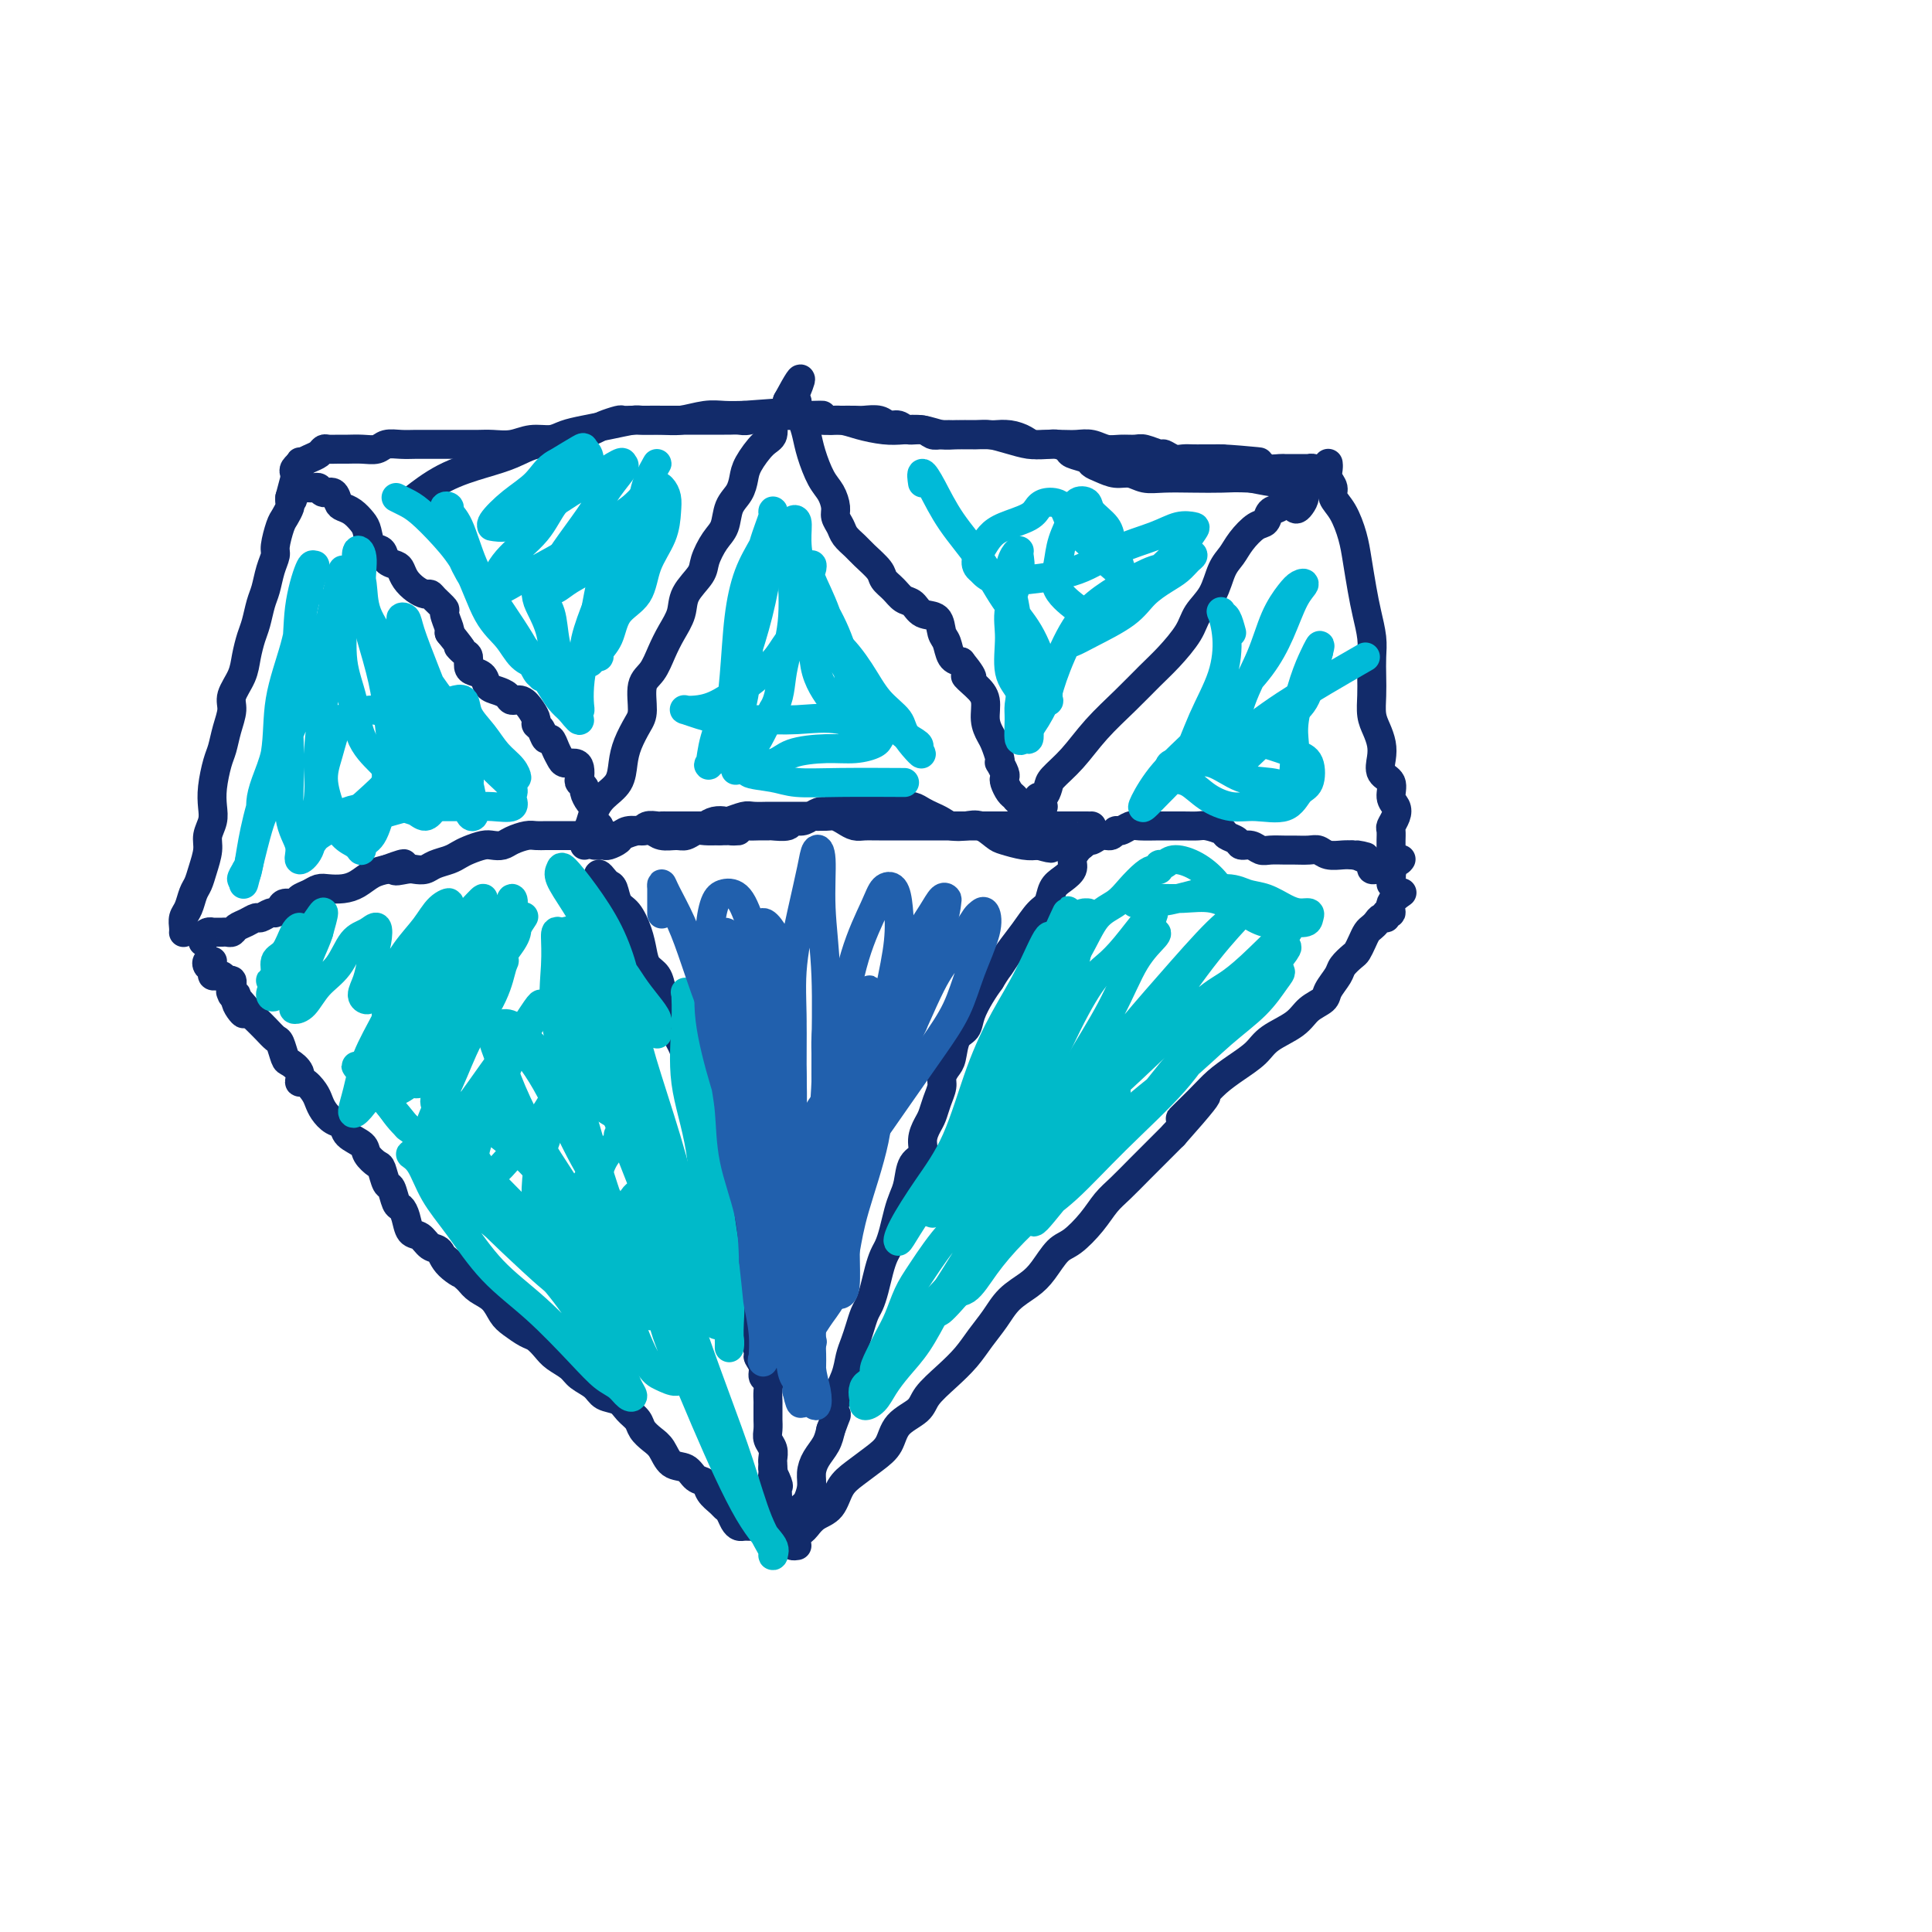 <svg viewBox='0 0 400 400' version='1.1' xmlns='http://www.w3.org/2000/svg' xmlns:xlink='http://www.w3.org/1999/xlink'><g fill='none' stroke='#122B6A' stroke-width='6' stroke-linecap='round' stroke-linejoin='round'><path d='M127,184c-0.445,0.119 -0.891,0.238 -1,0c-0.109,-0.238 0.117,-0.831 0,-1c-0.117,-0.169 -0.578,0.088 -1,0c-0.422,-0.088 -0.803,-0.520 -1,-1c-0.197,-0.480 -0.208,-1.008 0,-1c0.208,0.008 0.636,0.553 1,1c0.364,0.447 0.665,0.797 1,1c0.335,0.203 0.706,0.259 1,1c0.294,0.741 0.512,2.166 1,3c0.488,0.834 1.248,1.076 2,2c0.752,0.924 1.497,2.530 2,4c0.503,1.470 0.765,2.806 1,4c0.235,1.194 0.444,2.248 1,3c0.556,0.752 1.458,1.202 2,2c0.542,0.798 0.722,1.942 1,3c0.278,1.058 0.653,2.029 1,3c0.347,0.971 0.667,1.941 1,3c0.333,1.059 0.681,2.208 1,3c0.319,0.792 0.609,1.228 1,2c0.391,0.772 0.883,1.882 1,3c0.117,1.118 -0.142,2.245 0,3c0.142,0.755 0.683,1.137 1,2c0.317,0.863 0.410,2.208 1,3c0.590,0.792 1.678,1.031 2,2c0.322,0.969 -0.121,2.669 0,4c0.121,1.331 0.806,2.295 1,3c0.194,0.705 -0.102,1.151 0,2c0.102,0.849 0.600,2.100 1,3c0.400,0.900 0.700,1.450 1,2'/><path d='M149,243c2.254,6.938 1.387,3.784 1,3c-0.387,-0.784 -0.296,0.804 0,2c0.296,1.196 0.796,2.001 1,3c0.204,0.999 0.111,2.191 0,3c-0.111,0.809 -0.241,1.233 0,2c0.241,0.767 0.853,1.877 1,3c0.147,1.123 -0.172,2.259 0,3c0.172,0.741 0.834,1.087 1,2c0.166,0.913 -0.166,2.394 0,3c0.166,0.606 0.828,0.338 1,1c0.172,0.662 -0.147,2.255 0,3c0.147,0.745 0.762,0.641 1,1c0.238,0.359 0.101,1.181 0,2c-0.101,0.819 -0.167,1.637 0,2c0.167,0.363 0.565,0.272 1,1c0.435,0.728 0.905,2.274 1,3c0.095,0.726 -0.185,0.631 0,1c0.185,0.369 0.834,1.202 1,2c0.166,0.798 -0.152,1.561 0,2c0.152,0.439 0.773,0.555 1,1c0.227,0.445 0.061,1.217 0,2c-0.061,0.783 -0.016,1.575 0,2c0.016,0.425 0.003,0.484 0,1c-0.003,0.516 0.003,1.489 0,2c-0.003,0.511 -0.015,0.560 0,1c0.015,0.440 0.057,1.270 0,2c-0.057,0.730 -0.211,1.361 0,2c0.211,0.639 0.789,1.285 1,2c0.211,0.715 0.057,1.500 0,2c-0.057,0.500 -0.016,0.714 0,1c0.016,0.286 0.008,0.643 0,1'/><path d='M160,304c1.641,9.839 0.244,3.936 0,2c-0.244,-1.936 0.666,0.093 1,1c0.334,0.907 0.094,0.691 0,1c-0.094,0.309 -0.040,1.144 0,2c0.040,0.856 0.067,1.735 0,2c-0.067,0.265 -0.228,-0.083 0,0c0.228,0.083 0.845,0.596 1,1c0.155,0.404 -0.151,0.700 0,1c0.151,0.300 0.758,0.605 1,1c0.242,0.395 0.117,0.880 0,1c-0.117,0.120 -0.228,-0.125 0,0c0.228,0.125 0.793,0.619 1,1c0.207,0.381 0.054,0.649 0,1c-0.054,0.351 -0.011,0.783 0,1c0.011,0.217 -0.011,0.217 0,0c0.011,-0.217 0.055,-0.652 0,-1c-0.055,-0.348 -0.208,-0.608 0,-1c0.208,-0.392 0.776,-0.915 1,-1c0.224,-0.085 0.102,0.270 0,0c-0.102,-0.270 -0.186,-1.163 0,-2c0.186,-0.837 0.640,-1.616 1,-2c0.360,-0.384 0.625,-0.371 1,-1c0.375,-0.629 0.860,-1.901 1,-3c0.140,-1.099 -0.066,-2.027 0,-3c0.066,-0.973 0.402,-1.993 1,-3c0.598,-1.007 1.456,-2.002 2,-3c0.544,-0.998 0.772,-1.999 1,-3'/><path d='M172,296c1.493,-4.122 1.226,-2.928 1,-3c-0.226,-0.072 -0.411,-1.411 0,-3c0.411,-1.589 1.420,-3.427 2,-5c0.580,-1.573 0.733,-2.882 1,-4c0.267,-1.118 0.649,-2.045 1,-3c0.351,-0.955 0.671,-1.939 1,-3c0.329,-1.061 0.665,-2.199 1,-3c0.335,-0.801 0.667,-1.264 1,-2c0.333,-0.736 0.667,-1.746 1,-3c0.333,-1.254 0.667,-2.751 1,-4c0.333,-1.249 0.667,-2.249 1,-3c0.333,-0.751 0.667,-1.252 1,-2c0.333,-0.748 0.665,-1.741 1,-3c0.335,-1.259 0.672,-2.784 1,-4c0.328,-1.216 0.647,-2.124 1,-3c0.353,-0.876 0.738,-1.719 1,-3c0.262,-1.281 0.399,-3.000 1,-4c0.601,-1.000 1.666,-1.282 2,-2c0.334,-0.718 -0.064,-1.873 0,-3c0.064,-1.127 0.591,-2.227 1,-3c0.409,-0.773 0.701,-1.219 1,-2c0.299,-0.781 0.605,-1.898 1,-3c0.395,-1.102 0.878,-2.190 1,-3c0.122,-0.810 -0.118,-1.343 0,-2c0.118,-0.657 0.594,-1.438 1,-2c0.406,-0.562 0.742,-0.906 1,-2c0.258,-1.094 0.439,-2.940 1,-4c0.561,-1.060 1.501,-1.336 2,-2c0.499,-0.664 0.557,-1.717 1,-3c0.443,-1.283 1.269,-2.795 2,-4c0.731,-1.205 1.365,-2.102 2,-3'/><path d='M205,203c1.452,-2.403 1.583,-2.410 2,-3c0.417,-0.590 1.119,-1.761 2,-3c0.881,-1.239 1.940,-2.544 3,-4c1.060,-1.456 2.120,-3.061 3,-4c0.880,-0.939 1.580,-1.210 2,-2c0.420,-0.790 0.560,-2.099 1,-3c0.440,-0.901 1.179,-1.393 2,-2c0.821,-0.607 1.725,-1.328 2,-2c0.275,-0.672 -0.080,-1.293 0,-2c0.080,-0.707 0.596,-1.499 1,-2c0.404,-0.501 0.697,-0.713 1,-1c0.303,-0.287 0.617,-0.651 1,-1c0.383,-0.349 0.835,-0.682 1,-1c0.165,-0.318 0.042,-0.621 0,-1c-0.042,-0.379 -0.004,-0.834 0,-1c0.004,-0.166 -0.025,-0.045 0,0c0.025,0.045 0.103,0.012 0,0c-0.103,-0.012 -0.387,-0.003 -1,0c-0.613,0.003 -1.557,0.001 -2,0c-0.443,-0.001 -0.387,-0.000 -1,0c-0.613,0.000 -1.896,0.000 -3,0c-1.104,-0.000 -2.028,-0.000 -3,0c-0.972,0.000 -1.992,0.000 -3,0c-1.008,-0.000 -2.004,-0.000 -3,0'/><path d='M210,171c-2.771,-0.000 -1.698,-0.000 -2,0c-0.302,0.000 -1.981,0.000 -3,0c-1.019,-0.000 -1.380,-0.000 -2,0c-0.620,0.000 -1.498,0.000 -2,0c-0.502,-0.000 -0.628,-0.000 -1,0c-0.372,0.000 -0.991,0.000 -2,0c-1.009,-0.000 -2.410,-0.000 -3,0c-0.590,0.000 -0.370,0.000 -1,0c-0.630,-0.000 -2.109,-0.000 -3,0c-0.891,0.000 -1.194,0.000 -2,0c-0.806,-0.000 -2.117,-0.000 -3,0c-0.883,0.000 -1.339,0.001 -2,0c-0.661,-0.001 -1.528,-0.003 -2,0c-0.472,0.003 -0.550,0.011 -1,0c-0.450,-0.011 -1.274,-0.041 -2,0c-0.726,0.041 -1.354,0.155 -2,0c-0.646,-0.155 -1.308,-0.577 -2,-1c-0.692,-0.423 -1.412,-0.845 -2,-1c-0.588,-0.155 -1.044,-0.041 -2,0c-0.956,0.041 -2.411,0.011 -3,0c-0.589,-0.011 -0.313,-0.003 -1,0c-0.687,0.003 -2.338,0.001 -3,0c-0.662,-0.001 -0.336,-0.001 -1,0c-0.664,0.001 -2.318,0.004 -3,0c-0.682,-0.004 -0.391,-0.015 -1,0c-0.609,0.015 -2.116,0.056 -3,0c-0.884,-0.056 -1.143,-0.208 -2,0c-0.857,0.208 -2.312,0.777 -3,1c-0.688,0.223 -0.608,0.098 -1,0c-0.392,-0.098 -1.255,-0.171 -2,0c-0.745,0.171 -1.373,0.585 -2,1'/><path d='M146,171c-10.020,-0.000 -3.070,-0.000 -1,0c2.070,0.000 -0.741,0.000 -2,0c-1.259,-0.000 -0.968,-0.000 -1,0c-0.032,0.000 -0.389,0.000 -1,0c-0.611,-0.000 -1.477,-0.001 -2,0c-0.523,0.001 -0.704,0.004 -1,0c-0.296,-0.004 -0.707,-0.016 -1,0c-0.293,0.016 -0.467,0.060 -1,0c-0.533,-0.060 -1.423,-0.224 -2,0c-0.577,0.224 -0.841,0.834 -1,1c-0.159,0.166 -0.214,-0.113 -1,0c-0.786,0.113 -2.304,0.619 -3,1c-0.696,0.381 -0.569,0.638 -1,1c-0.431,0.362 -1.418,0.829 -2,1c-0.582,0.171 -0.758,0.046 -1,0c-0.242,-0.046 -0.549,-0.012 -1,0c-0.451,0.012 -1.044,0.003 -1,0c0.044,-0.003 0.727,-0.001 1,0c0.273,0.001 0.137,0.000 0,0'/><path d='M165,320c-0.367,0.057 -0.735,0.114 -1,0c-0.265,-0.114 -0.429,-0.399 0,-1c0.429,-0.601 1.451,-1.519 2,-2c0.549,-0.481 0.624,-0.526 1,-1c0.376,-0.474 1.052,-1.376 2,-2c0.948,-0.624 2.170,-0.970 3,-2c0.830,-1.030 1.270,-2.744 2,-4c0.730,-1.256 1.751,-2.055 3,-3c1.249,-0.945 2.728,-2.037 4,-3c1.272,-0.963 2.339,-1.797 3,-3c0.661,-1.203 0.918,-2.775 2,-4c1.082,-1.225 2.989,-2.102 4,-3c1.011,-0.898 1.128,-1.818 2,-3c0.872,-1.182 2.501,-2.627 4,-4c1.499,-1.373 2.870,-2.675 4,-4c1.130,-1.325 2.021,-2.674 3,-4c0.979,-1.326 2.047,-2.628 3,-4c0.953,-1.372 1.790,-2.813 3,-4c1.210,-1.187 2.792,-2.119 4,-3c1.208,-0.881 2.042,-1.709 3,-3c0.958,-1.291 2.041,-3.044 3,-4c0.959,-0.956 1.796,-1.115 3,-2c1.204,-0.885 2.776,-2.495 4,-4c1.224,-1.505 2.099,-2.906 3,-4c0.901,-1.094 1.829,-1.881 3,-3c1.171,-1.119 2.584,-2.571 4,-4c1.416,-1.429 2.833,-2.837 4,-4c1.167,-1.163 2.083,-2.082 3,-3'/><path d='M243,235c12.389,-13.928 4.363,-6.249 2,-4c-2.363,2.249 0.939,-0.933 3,-3c2.061,-2.067 2.880,-3.018 4,-4c1.120,-0.982 2.539,-1.996 4,-3c1.461,-1.004 2.963,-1.998 4,-3c1.037,-1.002 1.611,-2.011 3,-3c1.389,-0.989 3.595,-1.960 5,-3c1.405,-1.040 2.011,-2.151 3,-3c0.989,-0.849 2.363,-1.436 3,-2c0.637,-0.564 0.538,-1.106 1,-2c0.462,-0.894 1.486,-2.140 2,-3c0.514,-0.860 0.519,-1.333 1,-2c0.481,-0.667 1.438,-1.527 2,-2c0.562,-0.473 0.728,-0.560 1,-1c0.272,-0.440 0.650,-1.232 1,-2c0.350,-0.768 0.672,-1.511 1,-2c0.328,-0.489 0.661,-0.724 1,-1c0.339,-0.276 0.684,-0.594 1,-1c0.316,-0.406 0.605,-0.899 1,-1c0.395,-0.101 0.898,0.190 1,0c0.102,-0.190 -0.196,-0.860 0,-1c0.196,-0.140 0.888,0.251 1,0c0.112,-0.251 -0.354,-1.145 0,-2c0.354,-0.855 1.530,-1.673 2,-2c0.470,-0.327 0.235,-0.164 0,0'/><path d='M156,316c-0.447,-0.001 -0.893,-0.002 -1,0c-0.107,0.002 0.126,0.008 0,0c-0.126,-0.008 -0.611,-0.030 -1,0c-0.389,0.030 -0.680,0.111 -1,0c-0.320,-0.111 -0.667,-0.414 -1,-1c-0.333,-0.586 -0.652,-1.457 -1,-2c-0.348,-0.543 -0.727,-0.760 -1,-1c-0.273,-0.240 -0.442,-0.502 -1,-1c-0.558,-0.498 -1.504,-1.231 -2,-2c-0.496,-0.769 -0.542,-1.575 -1,-2c-0.458,-0.425 -1.330,-0.470 -2,-1c-0.670,-0.530 -1.139,-1.545 -2,-2c-0.861,-0.455 -2.114,-0.348 -3,-1c-0.886,-0.652 -1.407,-2.061 -2,-3c-0.593,-0.939 -1.260,-1.407 -2,-2c-0.740,-0.593 -1.553,-1.310 -2,-2c-0.447,-0.690 -0.527,-1.354 -1,-2c-0.473,-0.646 -1.338,-1.275 -2,-2c-0.662,-0.725 -1.121,-1.545 -2,-2c-0.879,-0.455 -2.179,-0.545 -3,-1c-0.821,-0.455 -1.164,-1.276 -2,-2c-0.836,-0.724 -2.163,-1.350 -3,-2c-0.837,-0.650 -1.182,-1.325 -2,-2c-0.818,-0.675 -2.110,-1.350 -3,-2c-0.890,-0.650 -1.379,-1.275 -2,-2c-0.621,-0.725 -1.373,-1.549 -2,-2c-0.627,-0.451 -1.130,-0.529 -2,-1c-0.870,-0.471 -2.106,-1.333 -3,-2c-0.894,-0.667 -1.446,-1.137 -2,-2c-0.554,-0.863 -1.111,-2.117 -2,-3c-0.889,-0.883 -2.111,-1.395 -3,-2c-0.889,-0.605 -1.444,-1.302 -2,-2'/><path d='M97,265c-9.485,-8.329 -3.696,-3.650 -2,-2c1.696,1.650 -0.701,0.273 -2,-1c-1.299,-1.273 -1.500,-2.441 -2,-3c-0.500,-0.559 -1.300,-0.507 -2,-1c-0.700,-0.493 -1.301,-1.530 -2,-2c-0.699,-0.470 -1.497,-0.372 -2,-1c-0.503,-0.628 -0.712,-1.983 -1,-3c-0.288,-1.017 -0.655,-1.695 -1,-2c-0.345,-0.305 -0.669,-0.238 -1,-1c-0.331,-0.762 -0.670,-2.354 -1,-3c-0.330,-0.646 -0.649,-0.347 -1,-1c-0.351,-0.653 -0.732,-2.258 -1,-3c-0.268,-0.742 -0.424,-0.623 -1,-1c-0.576,-0.377 -1.572,-1.252 -2,-2c-0.428,-0.748 -0.289,-1.369 -1,-2c-0.711,-0.631 -2.271,-1.271 -3,-2c-0.729,-0.729 -0.628,-1.546 -1,-2c-0.372,-0.454 -1.216,-0.546 -2,-1c-0.784,-0.454 -1.507,-1.269 -2,-2c-0.493,-0.731 -0.757,-1.378 -1,-2c-0.243,-0.622 -0.464,-1.217 -1,-2c-0.536,-0.783 -1.386,-1.752 -2,-2c-0.614,-0.248 -0.991,0.224 -1,0c-0.009,-0.224 0.349,-1.144 0,-2c-0.349,-0.856 -1.406,-1.647 -2,-2c-0.594,-0.353 -0.726,-0.269 -1,-1c-0.274,-0.731 -0.689,-2.276 -1,-3c-0.311,-0.724 -0.516,-0.627 -1,-1c-0.484,-0.373 -1.246,-1.216 -2,-2c-0.754,-0.784 -1.501,-1.510 -2,-2c-0.499,-0.490 -0.749,-0.745 -1,-1'/><path d='M52,210c-7.349,-8.709 -3.223,-2.982 -2,-1c1.223,1.982 -0.457,0.221 -1,-1c-0.543,-1.221 0.052,-1.900 0,-2c-0.052,-0.100 -0.749,0.381 -1,0c-0.251,-0.381 -0.056,-1.622 0,-2c0.056,-0.378 -0.028,0.109 0,0c0.028,-0.109 0.166,-0.814 0,-1c-0.166,-0.186 -0.637,0.147 -1,0c-0.363,-0.147 -0.618,-0.775 -1,-1c-0.382,-0.225 -0.890,-0.049 -1,0c-0.110,0.049 0.180,-0.029 0,0c-0.180,0.029 -0.829,0.165 -1,0c-0.171,-0.165 0.137,-0.633 0,-1c-0.137,-0.367 -0.717,-0.635 -1,-1c-0.283,-0.365 -0.268,-0.829 0,-1c0.268,-0.171 0.791,-0.049 1,0c0.209,0.049 0.105,0.024 0,0'/><path d='M42,195c-0.081,-0.309 -0.162,-0.619 0,-1c0.162,-0.381 0.568,-0.834 1,-1c0.432,-0.166 0.889,-0.045 1,0c0.111,0.045 -0.125,0.013 0,0c0.125,-0.013 0.610,-0.006 1,0c0.390,0.006 0.685,0.013 1,0c0.315,-0.013 0.652,-0.046 1,0c0.348,0.046 0.708,0.171 1,0c0.292,-0.171 0.516,-0.638 1,-1c0.484,-0.362 1.229,-0.618 2,-1c0.771,-0.382 1.569,-0.890 2,-1c0.431,-0.110 0.496,0.177 1,0c0.504,-0.177 1.449,-0.817 2,-1c0.551,-0.183 0.710,0.092 1,0c0.290,-0.092 0.710,-0.549 1,-1c0.290,-0.451 0.448,-0.895 1,-1c0.552,-0.105 1.498,0.129 2,0c0.502,-0.129 0.560,-0.623 1,-1c0.440,-0.377 1.261,-0.639 2,-1c0.739,-0.361 1.394,-0.821 2,-1c0.606,-0.179 1.162,-0.075 2,0c0.838,0.075 1.956,0.123 3,0c1.044,-0.123 2.012,-0.418 3,-1c0.988,-0.582 1.997,-1.452 3,-2c1.003,-0.548 2.002,-0.774 3,-1'/><path d='M80,180c6.236,-2.321 2.825,-0.625 2,0c-0.825,0.625 0.937,0.179 2,0c1.063,-0.179 1.426,-0.089 2,0c0.574,0.089 1.360,0.179 2,0c0.640,-0.179 1.134,-0.626 2,-1c0.866,-0.374 2.105,-0.675 3,-1c0.895,-0.325 1.447,-0.675 2,-1c0.553,-0.325 1.106,-0.626 2,-1c0.894,-0.374 2.130,-0.822 3,-1c0.870,-0.178 1.374,-0.086 2,0c0.626,0.086 1.375,0.167 2,0c0.625,-0.167 1.125,-0.581 2,-1c0.875,-0.419 2.125,-0.844 3,-1c0.875,-0.156 1.375,-0.042 2,0c0.625,0.042 1.375,0.011 2,0c0.625,-0.011 1.126,-0.003 2,0c0.874,0.003 2.121,0.001 3,0c0.879,-0.001 1.391,0.001 2,0c0.609,-0.001 1.317,-0.004 2,0c0.683,0.004 1.341,0.015 2,0c0.659,-0.015 1.317,-0.058 2,0c0.683,0.058 1.389,0.215 2,0c0.611,-0.215 1.126,-0.804 2,-1c0.874,-0.196 2.107,0.001 3,0c0.893,-0.001 1.447,-0.200 2,0c0.553,0.200 1.106,0.800 2,1c0.894,0.200 2.129,0.001 3,0c0.871,-0.001 1.378,0.196 2,0c0.622,-0.196 1.360,-0.783 2,-1c0.640,-0.217 1.183,-0.062 2,0c0.817,0.062 1.909,0.031 3,0'/><path d='M149,172c6.546,-0.094 2.910,0.171 2,0c-0.910,-0.171 0.906,-0.778 2,-1c1.094,-0.222 1.467,-0.058 2,0c0.533,0.058 1.227,0.012 2,0c0.773,-0.012 1.625,0.012 2,0c0.375,-0.012 0.275,-0.058 1,0c0.725,0.058 2.277,0.222 3,0c0.723,-0.222 0.617,-0.829 1,-1c0.383,-0.171 1.255,0.094 2,0c0.745,-0.094 1.364,-0.547 2,-1c0.636,-0.453 1.288,-0.906 2,-1c0.712,-0.094 1.484,0.171 2,0c0.516,-0.171 0.775,-0.778 1,-1c0.225,-0.222 0.415,-0.060 1,0c0.585,0.060 1.564,0.016 2,0c0.436,-0.016 0.329,-0.004 1,0c0.671,0.004 2.119,0.000 3,0c0.881,-0.000 1.195,0.003 2,0c0.805,-0.003 2.102,-0.012 3,0c0.898,0.012 1.395,0.044 2,0c0.605,-0.044 1.316,-0.166 2,0c0.684,0.166 1.341,0.619 2,1c0.659,0.381 1.320,0.689 2,1c0.680,0.311 1.380,0.626 2,1c0.620,0.374 1.161,0.807 2,1c0.839,0.193 1.975,0.147 3,0c1.025,-0.147 1.941,-0.393 3,0c1.059,0.393 2.263,1.425 3,2c0.737,0.575 1.006,0.693 2,1c0.994,0.307 2.713,0.802 4,1c1.287,0.198 2.144,0.099 3,0'/><path d='M215,175c4.318,1.236 2.113,0.327 2,0c-0.113,-0.327 1.867,-0.073 3,0c1.133,0.073 1.420,-0.037 2,0c0.580,0.037 1.455,0.221 2,0c0.545,-0.221 0.762,-0.848 1,-1c0.238,-0.152 0.497,0.171 1,0c0.503,-0.171 1.252,-0.834 2,-1c0.748,-0.166 1.497,0.166 2,0c0.503,-0.166 0.761,-0.829 1,-1c0.239,-0.171 0.458,0.150 1,0c0.542,-0.150 1.408,-0.772 2,-1c0.592,-0.228 0.911,-0.061 2,0c1.089,0.061 2.948,0.015 4,0c1.052,-0.015 1.298,-0.001 2,0c0.702,0.001 1.861,-0.011 3,0c1.139,0.011 2.260,0.044 3,0c0.740,-0.044 1.101,-0.165 2,0c0.899,0.165 2.338,0.618 3,1c0.662,0.382 0.548,0.695 1,1c0.452,0.305 1.471,0.604 2,1c0.529,0.396 0.568,0.891 1,1c0.432,0.109 1.255,-0.167 2,0c0.745,0.167 1.411,0.777 2,1c0.589,0.223 1.103,0.059 2,0c0.897,-0.059 2.179,-0.012 3,0c0.821,0.012 1.182,-0.011 2,0c0.818,0.011 2.092,0.055 3,0c0.908,-0.055 1.450,-0.211 2,0c0.550,0.211 1.110,0.788 2,1c0.890,0.212 2.112,0.061 3,0c0.888,-0.061 1.444,-0.030 2,0'/><path d='M280,177c5.073,0.879 1.754,0.078 1,0c-0.754,-0.078 1.055,0.568 2,1c0.945,0.432 1.027,0.651 1,1c-0.027,0.349 -0.161,0.829 0,1c0.161,0.171 0.618,0.035 1,0c0.382,-0.035 0.691,0.033 1,0c0.309,-0.033 0.619,-0.166 1,0c0.381,0.166 0.834,0.632 1,1c0.166,0.368 0.045,0.637 0,1c-0.045,0.363 -0.013,0.818 0,1c0.013,0.182 0.006,0.091 0,0'/><path d='M38,193c-0.006,0.063 -0.013,0.126 0,0c0.013,-0.126 0.045,-0.442 0,-1c-0.045,-0.558 -0.167,-1.359 0,-2c0.167,-0.641 0.623,-1.123 1,-2c0.377,-0.877 0.674,-2.149 1,-3c0.326,-0.851 0.679,-1.281 1,-2c0.321,-0.719 0.608,-1.728 1,-3c0.392,-1.272 0.889,-2.807 1,-4c0.111,-1.193 -0.163,-2.045 0,-3c0.163,-0.955 0.765,-2.011 1,-3c0.235,-0.989 0.104,-1.909 0,-3c-0.104,-1.091 -0.181,-2.354 0,-4c0.181,-1.646 0.621,-3.675 1,-5c0.379,-1.325 0.697,-1.947 1,-3c0.303,-1.053 0.592,-2.539 1,-4c0.408,-1.461 0.935,-2.898 1,-4c0.065,-1.102 -0.334,-1.869 0,-3c0.334,-1.131 1.399,-2.628 2,-4c0.601,-1.372 0.739,-2.621 1,-4c0.261,-1.379 0.647,-2.890 1,-4c0.353,-1.110 0.673,-1.821 1,-3c0.327,-1.179 0.661,-2.828 1,-4c0.339,-1.172 0.682,-1.869 1,-3c0.318,-1.131 0.610,-2.697 1,-4c0.390,-1.303 0.879,-2.342 1,-3c0.121,-0.658 -0.125,-0.936 0,-2c0.125,-1.064 0.622,-2.915 1,-4c0.378,-1.085 0.637,-1.404 1,-2c0.363,-0.596 0.828,-1.468 1,-2c0.172,-0.532 0.049,-0.723 0,-1c-0.049,-0.277 -0.025,-0.638 0,-1'/><path d='M60,103c3.647,-14.089 1.765,-4.311 1,-1c-0.765,3.311 -0.412,0.155 0,-1c0.412,-1.155 0.884,-0.309 1,0c0.116,0.309 -0.123,0.082 0,0c0.123,-0.082 0.609,-0.018 1,0c0.391,0.018 0.686,-0.011 1,0c0.314,0.011 0.648,0.062 1,0c0.352,-0.062 0.724,-0.238 1,0c0.276,0.238 0.458,0.889 1,1c0.542,0.111 1.444,-0.318 2,0c0.556,0.318 0.765,1.382 1,2c0.235,0.618 0.496,0.789 1,1c0.504,0.211 1.252,0.461 2,1c0.748,0.539 1.495,1.366 2,2c0.505,0.634 0.769,1.073 1,2c0.231,0.927 0.429,2.342 1,3c0.571,0.658 1.514,0.560 2,1c0.486,0.440 0.514,1.417 1,2c0.486,0.583 1.429,0.773 2,1c0.571,0.227 0.769,0.491 1,1c0.231,0.509 0.494,1.263 1,2c0.506,0.737 1.254,1.459 2,2c0.746,0.541 1.491,0.902 2,1c0.509,0.098 0.781,-0.069 1,0c0.219,0.069 0.385,0.372 1,1c0.615,0.628 1.680,1.581 2,2c0.320,0.419 -0.106,0.305 0,1c0.106,0.695 0.745,2.199 1,3c0.255,0.801 0.128,0.901 0,1'/><path d='M93,131c4.122,5.114 2.427,3.398 2,3c-0.427,-0.398 0.414,0.522 1,1c0.586,0.478 0.916,0.513 1,1c0.084,0.487 -0.077,1.426 0,2c0.077,0.574 0.392,0.783 1,1c0.608,0.217 1.510,0.440 2,1c0.490,0.560 0.568,1.455 1,2c0.432,0.545 1.218,0.740 2,1c0.782,0.260 1.558,0.584 2,1c0.442,0.416 0.548,0.924 1,1c0.452,0.076 1.248,-0.279 2,0c0.752,0.279 1.458,1.193 2,2c0.542,0.807 0.919,1.507 1,2c0.081,0.493 -0.133,0.779 0,1c0.133,0.221 0.613,0.377 1,1c0.387,0.623 0.680,1.712 1,2c0.320,0.288 0.667,-0.225 1,0c0.333,0.225 0.653,1.186 1,2c0.347,0.814 0.720,1.479 1,2c0.280,0.521 0.466,0.899 1,1c0.534,0.101 1.415,-0.075 2,0c0.585,0.075 0.874,0.400 1,1c0.126,0.600 0.089,1.474 0,2c-0.089,0.526 -0.230,0.705 0,1c0.230,0.295 0.832,0.708 1,1c0.168,0.292 -0.099,0.463 0,1c0.099,0.537 0.565,1.439 1,2c0.435,0.561 0.838,0.779 1,1c0.162,0.221 0.082,0.444 0,1c-0.082,0.556 -0.166,1.445 0,2c0.166,0.555 0.583,0.778 1,1'/><path d='M124,171c0.619,1.978 0.166,0.922 0,1c-0.166,0.078 -0.044,1.289 0,2c0.044,0.711 0.012,0.923 0,1c-0.012,0.077 -0.003,0.021 0,0c0.003,-0.021 0.001,-0.006 0,0c-0.001,0.006 -0.000,0.003 0,0'/><path d='M121,175c0.025,-0.351 0.050,-0.702 0,-1c-0.050,-0.298 -0.175,-0.543 0,-1c0.175,-0.457 0.649,-1.125 1,-2c0.351,-0.875 0.579,-1.955 1,-3c0.421,-1.045 1.033,-2.055 2,-3c0.967,-0.945 2.288,-1.826 3,-3c0.712,-1.174 0.816,-2.643 1,-4c0.184,-1.357 0.447,-2.603 1,-4c0.553,-1.397 1.394,-2.947 2,-4c0.606,-1.053 0.977,-1.611 1,-3c0.023,-1.389 -0.302,-3.610 0,-5c0.302,-1.390 1.231,-1.950 2,-3c0.769,-1.050 1.380,-2.592 2,-4c0.620,-1.408 1.251,-2.683 2,-4c0.749,-1.317 1.618,-2.678 2,-4c0.382,-1.322 0.277,-2.607 1,-4c0.723,-1.393 2.273,-2.894 3,-4c0.727,-1.106 0.632,-1.818 1,-3c0.368,-1.182 1.198,-2.834 2,-4c0.802,-1.166 1.575,-1.847 2,-3c0.425,-1.153 0.501,-2.778 1,-4c0.499,-1.222 1.420,-2.041 2,-3c0.580,-0.959 0.820,-2.057 1,-3c0.180,-0.943 0.300,-1.730 1,-3c0.700,-1.270 1.980,-3.023 3,-4c1.020,-0.977 1.780,-1.179 2,-2c0.220,-0.821 -0.098,-2.261 0,-3c0.098,-0.739 0.614,-0.775 1,-1c0.386,-0.225 0.642,-0.637 1,-1c0.358,-0.363 0.816,-0.675 1,-1c0.184,-0.325 0.092,-0.662 0,-1'/><path d='M163,83c4.863,-9.048 2.020,-2.170 1,0c-1.020,2.170 -0.218,-0.370 0,-1c0.218,-0.630 -0.149,0.649 0,1c0.149,0.351 0.813,-0.225 1,0c0.187,0.225 -0.102,1.250 0,2c0.102,0.750 0.594,1.225 1,2c0.406,0.775 0.726,1.849 1,3c0.274,1.151 0.503,2.377 1,4c0.497,1.623 1.261,3.642 2,5c0.739,1.358 1.454,2.054 2,3c0.546,0.946 0.923,2.140 1,3c0.077,0.860 -0.146,1.384 0,2c0.146,0.616 0.663,1.324 1,2c0.337,0.676 0.495,1.322 1,2c0.505,0.678 1.357,1.389 2,2c0.643,0.611 1.078,1.123 2,2c0.922,0.877 2.330,2.117 3,3c0.670,0.883 0.601,1.407 1,2c0.399,0.593 1.266,1.256 2,2c0.734,0.744 1.334,1.568 2,2c0.666,0.432 1.397,0.470 2,1c0.603,0.530 1.078,1.550 2,2c0.922,0.450 2.291,0.331 3,1c0.709,0.669 0.757,2.128 1,3c0.243,0.872 0.681,1.158 1,2c0.319,0.842 0.520,2.241 1,3c0.480,0.759 1.240,0.880 2,1'/><path d='M199,137c4.006,4.924 1.521,3.235 1,3c-0.521,-0.235 0.921,0.986 2,2c1.079,1.014 1.795,1.823 2,3c0.205,1.177 -0.103,2.722 0,4c0.103,1.278 0.615,2.288 1,3c0.385,0.712 0.643,1.126 1,2c0.357,0.874 0.814,2.209 1,3c0.186,0.791 0.102,1.037 0,1c-0.102,-0.037 -0.220,-0.357 0,0c0.220,0.357 0.780,1.391 1,2c0.220,0.609 0.099,0.793 0,1c-0.099,0.207 -0.177,0.437 0,1c0.177,0.563 0.610,1.460 1,2c0.390,0.540 0.737,0.725 1,1c0.263,0.275 0.442,0.641 1,1c0.558,0.359 1.495,0.709 2,1c0.505,0.291 0.579,0.521 1,1c0.421,0.479 1.190,1.206 2,2c0.810,0.794 1.660,1.655 2,2c0.340,0.345 0.170,0.172 0,0'/><path d='M216,167c-0.429,0.079 -0.857,0.159 -1,0c-0.143,-0.159 0.001,-0.555 0,-1c-0.001,-0.445 -0.147,-0.939 0,-1c0.147,-0.061 0.585,0.309 1,0c0.415,-0.309 0.805,-1.299 1,-2c0.195,-0.701 0.194,-1.114 1,-2c0.806,-0.886 2.420,-2.244 4,-4c1.580,-1.756 3.127,-3.908 5,-6c1.873,-2.092 4.072,-4.124 6,-6c1.928,-1.876 3.584,-3.595 5,-5c1.416,-1.405 2.592,-2.494 4,-4c1.408,-1.506 3.049,-3.428 4,-5c0.951,-1.572 1.212,-2.794 2,-4c0.788,-1.206 2.101,-2.397 3,-4c0.899,-1.603 1.382,-3.619 2,-5c0.618,-1.381 1.369,-2.128 2,-3c0.631,-0.872 1.141,-1.868 2,-3c0.859,-1.132 2.065,-2.401 3,-3c0.935,-0.599 1.598,-0.528 2,-1c0.402,-0.472 0.542,-1.486 1,-2c0.458,-0.514 1.233,-0.527 2,-1c0.767,-0.473 1.525,-1.405 2,-2c0.475,-0.595 0.666,-0.852 1,-1c0.334,-0.148 0.810,-0.185 1,0c0.190,0.185 0.095,0.593 0,1'/><path d='M269,103c1.917,-0.940 0.708,1.208 0,2c-0.708,0.792 -0.917,0.226 -1,0c-0.083,-0.226 -0.042,-0.113 0,0'/><path d='M275,96c-0.009,-0.066 -0.018,-0.131 0,0c0.018,0.131 0.063,0.459 0,1c-0.063,0.541 -0.234,1.295 0,2c0.234,0.705 0.875,1.362 1,2c0.125,0.638 -0.265,1.258 0,2c0.265,0.742 1.184,1.607 2,3c0.816,1.393 1.529,3.313 2,5c0.471,1.687 0.701,3.140 1,5c0.299,1.860 0.669,4.128 1,6c0.331,1.872 0.625,3.347 1,5c0.375,1.653 0.832,3.485 1,5c0.168,1.515 0.048,2.712 0,4c-0.048,1.288 -0.023,2.666 0,4c0.023,1.334 0.045,2.625 0,4c-0.045,1.375 -0.158,2.834 0,4c0.158,1.166 0.586,2.041 1,3c0.414,0.959 0.814,2.004 1,3c0.186,0.996 0.158,1.943 0,3c-0.158,1.057 -0.448,2.222 0,3c0.448,0.778 1.633,1.168 2,2c0.367,0.832 -0.084,2.106 0,3c0.084,0.894 0.702,1.409 1,2c0.298,0.591 0.276,1.257 0,2c-0.276,0.743 -0.806,1.561 -1,2c-0.194,0.439 -0.052,0.499 0,1c0.052,0.501 0.014,1.444 0,2c-0.014,0.556 -0.004,0.727 0,1c0.004,0.273 0.001,0.650 0,1c-0.001,0.350 -0.001,0.675 0,1'/><path d='M288,177c0.574,6.901 0.010,1.654 0,0c-0.010,-1.654 0.536,0.285 1,1c0.464,0.715 0.847,0.204 1,0c0.153,-0.204 0.077,-0.102 0,0'/><path d='M61,98c-0.126,-0.303 -0.251,-0.606 0,-1c0.251,-0.394 0.880,-0.880 1,-1c0.120,-0.120 -0.267,0.126 0,0c0.267,-0.126 1.188,-0.622 2,-1c0.812,-0.378 1.515,-0.637 2,-1c0.485,-0.363 0.751,-0.830 1,-1c0.249,-0.170 0.479,-0.045 1,0c0.521,0.045 1.332,0.008 2,0c0.668,-0.008 1.193,0.012 2,0c0.807,-0.012 1.896,-0.056 3,0c1.104,0.056 2.223,0.211 3,0c0.777,-0.211 1.212,-0.789 2,-1c0.788,-0.211 1.929,-0.057 3,0c1.071,0.057 2.072,0.015 3,0c0.928,-0.015 1.784,-0.004 3,0c1.216,0.004 2.793,0.002 4,0c1.207,-0.002 2.044,-0.005 3,0c0.956,0.005 2.031,0.016 3,0c0.969,-0.016 1.833,-0.060 3,0c1.167,0.060 2.635,0.223 4,0c1.365,-0.223 2.625,-0.833 4,-1c1.375,-0.167 2.866,0.109 4,0c1.134,-0.109 1.912,-0.604 3,-1c1.088,-0.396 2.486,-0.695 4,-1c1.514,-0.305 3.145,-0.617 5,-1c1.855,-0.383 3.935,-0.839 5,-1c1.065,-0.161 1.117,-0.029 2,0c0.883,0.029 2.599,-0.045 4,0c1.401,0.045 2.489,0.208 4,0c1.511,-0.208 3.445,-0.787 5,-1c1.555,-0.213 2.730,-0.061 4,0c1.270,0.061 2.635,0.030 4,0'/><path d='M154,86c14.174,-1.087 6.107,-0.306 4,0c-2.107,0.306 1.744,0.137 4,0c2.256,-0.137 2.918,-0.243 4,0c1.082,0.243 2.585,0.836 4,1c1.415,0.164 2.741,-0.101 4,0c1.259,0.101 2.452,0.567 4,1c1.548,0.433 3.452,0.834 5,1c1.548,0.166 2.739,0.097 4,0c1.261,-0.097 2.591,-0.223 4,0c1.409,0.223 2.897,0.795 4,1c1.103,0.205 1.821,0.045 3,0c1.179,-0.045 2.817,0.027 4,0c1.183,-0.027 1.909,-0.151 3,0c1.091,0.151 2.546,0.577 4,1c1.454,0.423 2.906,0.844 4,1c1.094,0.156 1.829,0.045 3,0c1.171,-0.045 2.778,-0.026 4,0c1.222,0.026 2.061,0.060 3,0c0.939,-0.060 1.979,-0.213 3,0c1.021,0.213 2.021,0.793 3,1c0.979,0.207 1.935,0.040 3,0c1.065,-0.040 2.239,0.046 3,0c0.761,-0.046 1.110,-0.222 2,0c0.890,0.222 2.321,0.844 3,1c0.679,0.156 0.604,-0.154 1,0c0.396,0.154 1.261,0.773 2,1c0.739,0.227 1.353,0.061 2,0c0.647,-0.061 1.328,-0.016 2,0c0.672,0.016 1.335,0.004 2,0c0.665,-0.004 1.333,-0.001 2,0c0.667,0.001 1.334,0.001 2,0'/><path d='M253,95c15.228,1.332 3.799,0.161 0,0c-3.799,-0.161 0.033,0.688 2,1c1.967,0.312 2.069,0.087 2,0c-0.069,-0.087 -0.309,-0.037 0,0c0.309,0.037 1.166,0.063 2,0c0.834,-0.063 1.644,-0.213 2,0c0.356,0.213 0.257,0.789 1,1c0.743,0.211 2.328,0.057 3,0c0.672,-0.057 0.432,-0.016 1,0c0.568,0.016 1.946,0.007 3,0c1.054,-0.007 1.785,-0.013 2,0c0.215,0.013 -0.086,0.046 0,0c0.086,-0.046 0.557,-0.170 1,0c0.443,0.170 0.856,0.634 1,1c0.144,0.366 0.018,0.635 0,1c-0.018,0.365 0.073,0.827 0,1c-0.073,0.173 -0.308,0.057 -1,0c-0.692,-0.057 -1.840,-0.054 -3,0c-1.160,0.054 -2.331,0.158 -4,0c-1.669,-0.158 -3.834,-0.579 -6,-1'/><path d='M259,99c-3.244,-0.156 -4.352,-0.046 -6,0c-1.648,0.046 -3.834,0.027 -6,0c-2.166,-0.027 -4.313,-0.063 -6,0c-1.687,0.063 -2.915,0.224 -4,0c-1.085,-0.224 -2.029,-0.834 -3,-1c-0.971,-0.166 -1.970,0.110 -3,0c-1.030,-0.110 -2.092,-0.607 -3,-1c-0.908,-0.393 -1.661,-0.683 -2,-1c-0.339,-0.317 -0.264,-0.659 -1,-1c-0.736,-0.341 -2.284,-0.679 -3,-1c-0.716,-0.321 -0.600,-0.625 -1,-1c-0.400,-0.375 -1.317,-0.822 -2,-1c-0.683,-0.178 -1.132,-0.086 -2,0c-0.868,0.086 -2.156,0.167 -3,0c-0.844,-0.167 -1.245,-0.581 -2,-1c-0.755,-0.419 -1.864,-0.844 -3,-1c-1.136,-0.156 -2.300,-0.042 -3,0c-0.700,0.042 -0.936,0.012 -2,0c-1.064,-0.012 -2.955,-0.007 -4,0c-1.045,0.007 -1.242,0.017 -2,0c-0.758,-0.017 -2.076,-0.061 -3,0c-0.924,0.061 -1.455,0.228 -2,0c-0.545,-0.228 -1.103,-0.849 -2,-1c-0.897,-0.151 -2.131,0.170 -3,0c-0.869,-0.170 -1.372,-0.830 -2,-1c-0.628,-0.170 -1.379,0.151 -2,0c-0.621,-0.151 -1.111,-0.772 -2,-1c-0.889,-0.228 -2.176,-0.061 -3,0c-0.824,0.061 -1.183,0.016 -2,0c-0.817,-0.016 -2.090,-0.005 -3,0c-0.910,0.005 -1.455,0.002 -2,0'/><path d='M172,87c-6.104,-0.691 -2.865,-0.917 -2,-1c0.865,-0.083 -0.645,-0.023 -2,0c-1.355,0.023 -2.555,0.010 -3,0c-0.445,-0.010 -0.135,-0.017 -1,0c-0.865,0.017 -2.904,0.057 -4,0c-1.096,-0.057 -1.248,-0.211 -2,0c-0.752,0.211 -2.102,0.789 -3,1c-0.898,0.211 -1.343,0.057 -2,0c-0.657,-0.057 -1.527,-0.015 -2,0c-0.473,0.015 -0.549,0.004 -1,0c-0.451,-0.004 -1.279,-0.001 -2,0c-0.721,0.001 -1.337,0.000 -2,0c-0.663,-0.000 -1.375,-0.000 -2,0c-0.625,0.000 -1.164,-0.000 -2,0c-0.836,0.000 -1.968,0.000 -3,0c-1.032,-0.000 -1.962,-0.001 -3,0c-1.038,0.001 -2.183,0.003 -3,0c-0.817,-0.003 -1.306,-0.012 -2,0c-0.694,0.012 -1.592,0.045 -2,0c-0.408,-0.045 -0.326,-0.167 -1,0c-0.674,0.167 -2.104,0.623 -3,1c-0.896,0.377 -1.256,0.674 -2,1c-0.744,0.326 -1.870,0.682 -3,1c-1.130,0.318 -2.263,0.599 -3,1c-0.737,0.401 -1.080,0.924 -2,1c-0.920,0.076 -2.419,-0.294 -4,0c-1.581,0.294 -3.244,1.253 -5,2c-1.756,0.747 -3.605,1.283 -6,2c-2.395,0.717 -5.337,1.616 -8,3c-2.663,1.384 -5.047,3.253 -6,4c-0.953,0.747 -0.477,0.374 0,0'/></g>
<g fill='none' stroke='#00BAC9' stroke-width='6' stroke-linecap='round' stroke-linejoin='round'><path d='M62,202c-0.000,-0.221 -0.001,-0.442 0,-1c0.001,-0.558 0.002,-1.452 0,-2c-0.002,-0.548 -0.008,-0.751 0,-1c0.008,-0.249 0.029,-0.546 0,-1c-0.029,-0.454 -0.107,-1.066 0,-2c0.107,-0.934 0.398,-2.191 0,-2c-0.398,0.191 -1.484,1.829 -2,3c-0.516,1.171 -0.461,1.875 -1,3c-0.539,1.125 -1.673,2.671 -2,4c-0.327,1.329 0.154,2.442 0,3c-0.154,0.558 -0.942,0.560 -1,0c-0.058,-0.560 0.616,-1.681 1,-3c0.384,-1.319 0.479,-2.837 1,-4c0.521,-1.163 1.469,-1.972 2,-3c0.531,-1.028 0.646,-2.274 1,-3c0.354,-0.726 0.947,-0.930 1,-1c0.053,-0.070 -0.435,-0.005 -1,1c-0.565,1.005 -1.206,2.949 -2,4c-0.794,1.051 -1.742,1.209 -2,2c-0.258,0.791 0.174,2.215 0,3c-0.174,0.785 -0.955,0.930 -1,1c-0.045,0.070 0.646,0.066 1,0c0.354,-0.066 0.373,-0.192 1,-1c0.627,-0.808 1.864,-2.297 3,-4c1.136,-1.703 2.170,-3.622 3,-5c0.830,-1.378 1.454,-2.217 2,-3c0.546,-0.783 1.013,-1.509 1,-1c-0.013,0.509 -0.507,2.255 -1,4'/><path d='M66,193c-0.346,1.293 -1.212,3.025 -2,5c-0.788,1.975 -1.499,4.191 -2,6c-0.501,1.809 -0.791,3.210 -1,4c-0.209,0.790 -0.338,0.969 0,1c0.338,0.031 1.144,-0.085 2,-1c0.856,-0.915 1.764,-2.629 3,-4c1.236,-1.371 2.801,-2.398 4,-4c1.199,-1.602 2.031,-3.780 3,-5c0.969,-1.220 2.075,-1.481 3,-2c0.925,-0.519 1.669,-1.295 2,-1c0.331,0.295 0.250,1.663 0,3c-0.250,1.337 -0.668,2.643 -1,4c-0.332,1.357 -0.578,2.764 -1,4c-0.422,1.236 -1.019,2.302 -1,3c0.019,0.698 0.655,1.027 1,1c0.345,-0.027 0.399,-0.409 1,-1c0.601,-0.591 1.751,-1.390 3,-3c1.249,-1.610 2.599,-4.033 4,-6c1.401,-1.967 2.854,-3.480 4,-5c1.146,-1.520 1.987,-3.046 3,-4c1.013,-0.954 2.199,-1.336 2,-1c-0.199,0.336 -1.782,1.388 -3,3c-1.218,1.612 -2.073,3.783 -3,6c-0.927,2.217 -1.928,4.481 -3,6c-1.072,1.519 -2.215,2.294 -3,4c-0.785,1.706 -1.211,4.344 -1,5c0.211,0.656 1.060,-0.670 2,-2c0.940,-1.330 1.970,-2.665 3,-4'/><path d='M85,205c1.488,-1.973 2.708,-3.906 4,-6c1.292,-2.094 2.657,-4.350 4,-6c1.343,-1.650 2.665,-2.694 4,-4c1.335,-1.306 2.682,-2.873 3,-3c0.318,-0.127 -0.394,1.187 -1,3c-0.606,1.813 -1.107,4.124 -2,6c-0.893,1.876 -2.178,3.317 -3,5c-0.822,1.683 -1.181,3.607 -2,5c-0.819,1.393 -2.097,2.254 -3,3c-0.903,0.746 -1.431,1.378 -1,1c0.431,-0.378 1.821,-1.767 3,-3c1.179,-1.233 2.147,-2.311 3,-4c0.853,-1.689 1.590,-3.989 3,-6c1.410,-2.011 3.494,-3.734 5,-5c1.506,-1.266 2.435,-2.074 3,-3c0.565,-0.926 0.767,-1.969 1,-2c0.233,-0.031 0.499,0.950 0,2c-0.499,1.050 -1.762,2.169 -3,4c-1.238,1.831 -2.451,4.374 -4,7c-1.549,2.626 -3.433,5.334 -5,8c-1.567,2.666 -2.815,5.290 -4,8c-1.185,2.710 -2.306,5.506 -3,7c-0.694,1.494 -0.960,1.687 -1,2c-0.040,0.313 0.147,0.747 1,0c0.853,-0.747 2.372,-2.675 4,-5c1.628,-2.325 3.364,-5.046 5,-8c1.636,-2.954 3.171,-6.142 5,-9c1.829,-2.858 3.951,-5.388 5,-7c1.049,-1.612 1.024,-2.306 1,-3'/><path d='M107,192c3.042,-4.600 0.646,-1.101 -1,1c-1.646,2.101 -2.541,2.804 -4,4c-1.459,1.196 -3.480,2.885 -5,5c-1.520,2.115 -2.538,4.658 -4,7c-1.462,2.342 -3.368,4.485 -5,7c-1.632,2.515 -2.989,5.402 -4,7c-1.011,1.598 -1.677,1.905 -2,2c-0.323,0.095 -0.303,-0.023 0,-1c0.303,-0.977 0.890,-2.813 2,-5c1.110,-2.187 2.745,-4.727 4,-7c1.255,-2.273 2.132,-4.281 3,-7c0.868,-2.719 1.727,-6.148 2,-8c0.273,-1.852 -0.042,-2.126 -1,-2c-0.958,0.126 -2.561,0.651 -4,2c-1.439,1.349 -2.716,3.521 -4,6c-1.284,2.479 -2.577,5.266 -4,8c-1.423,2.734 -2.975,5.416 -4,8c-1.025,2.584 -1.521,5.068 -2,7c-0.479,1.932 -0.940,3.310 -1,4c-0.060,0.690 0.280,0.693 1,0c0.720,-0.693 1.820,-2.081 3,-4c1.180,-1.919 2.442,-4.367 4,-7c1.558,-2.633 3.414,-5.449 5,-8c1.586,-2.551 2.904,-4.836 4,-7c1.096,-2.164 1.970,-4.205 3,-6c1.030,-1.795 2.215,-3.343 3,-4c0.785,-0.657 1.169,-0.422 1,0c-0.169,0.422 -0.891,1.031 -2,3c-1.109,1.969 -2.606,5.299 -4,8c-1.394,2.701 -2.684,4.772 -4,7c-1.316,2.228 -2.658,4.614 -4,7'/><path d='M83,219c-2.671,4.885 -2.848,4.597 -3,5c-0.152,0.403 -0.277,1.498 0,2c0.277,0.502 0.957,0.412 2,0c1.043,-0.412 2.448,-1.148 4,-3c1.552,-1.852 3.250,-4.822 5,-7c1.750,-2.178 3.551,-3.563 5,-6c1.449,-2.437 2.544,-5.926 4,-8c1.456,-2.074 3.273,-2.734 4,-3c0.727,-0.266 0.366,-0.140 0,1c-0.366,1.140 -0.736,3.293 -2,6c-1.264,2.707 -3.423,5.967 -5,9c-1.577,3.033 -2.572,5.838 -4,9c-1.428,3.162 -3.289,6.680 -4,9c-0.711,2.320 -0.270,3.442 0,4c0.270,0.558 0.371,0.553 1,0c0.629,-0.553 1.786,-1.654 3,-3c1.214,-1.346 2.483,-2.936 4,-5c1.517,-2.064 3.281,-4.602 5,-7c1.719,-2.398 3.394,-4.657 5,-7c1.606,-2.343 3.143,-4.772 4,-6c0.857,-1.228 1.034,-1.256 1,-1c-0.034,0.256 -0.278,0.794 -1,2c-0.722,1.206 -1.921,3.079 -3,5c-1.079,1.921 -2.039,3.891 -3,6c-0.961,2.109 -1.924,4.358 -3,7c-1.076,2.642 -2.267,5.678 -3,8c-0.733,2.322 -1.009,3.929 -1,5c0.009,1.071 0.301,1.607 1,2c0.699,0.393 1.804,0.644 3,0c1.196,-0.644 2.485,-2.184 4,-4c1.515,-1.816 3.258,-3.908 5,-6'/><path d='M111,233c2.150,-2.662 3.025,-4.315 4,-6c0.975,-1.685 2.049,-3.400 3,-5c0.951,-1.600 1.779,-3.085 2,-3c0.221,0.085 -0.165,1.739 -1,3c-0.835,1.261 -2.118,2.130 -3,4c-0.882,1.870 -1.362,4.743 -2,7c-0.638,2.257 -1.432,3.898 -2,6c-0.568,2.102 -0.908,4.664 -1,7c-0.092,2.336 0.063,4.445 0,6c-0.063,1.555 -0.346,2.557 0,3c0.346,0.443 1.320,0.329 2,0c0.680,-0.329 1.068,-0.873 2,-2c0.932,-1.127 2.410,-2.837 4,-5c1.590,-2.163 3.292,-4.779 5,-7c1.708,-2.221 3.423,-4.048 4,-5c0.577,-0.952 0.015,-1.028 0,-1c-0.015,0.028 0.518,0.160 0,1c-0.518,0.840 -2.088,2.390 -3,4c-0.912,1.610 -1.167,3.282 -2,5c-0.833,1.718 -2.245,3.484 -3,6c-0.755,2.516 -0.852,5.783 -1,8c-0.148,2.217 -0.345,3.384 0,4c0.345,0.616 1.233,0.680 2,1c0.767,0.320 1.414,0.897 2,1c0.586,0.103 1.110,-0.266 2,-1c0.890,-0.734 2.147,-1.832 3,-3c0.853,-1.168 1.301,-2.406 2,-4c0.699,-1.594 1.650,-3.545 2,-5c0.350,-1.455 0.100,-2.416 0,-3c-0.100,-0.584 -0.050,-0.792 0,-1'/><path d='M132,248c0.226,-1.780 -1.209,0.268 -2,2c-0.791,1.732 -0.939,3.146 -1,5c-0.061,1.854 -0.034,4.148 0,7c0.034,2.852 0.076,6.263 1,10c0.924,3.737 2.731,7.802 4,10c1.269,2.198 2.001,2.530 3,3c0.999,0.470 2.266,1.079 3,1c0.734,-0.079 0.936,-0.846 1,-1c0.064,-0.154 -0.011,0.305 0,0c0.011,-0.305 0.106,-1.373 0,-2c-0.106,-0.627 -0.413,-0.812 -1,-2c-0.587,-1.188 -1.453,-3.380 -2,-5c-0.547,-1.620 -0.774,-2.670 -1,-5c-0.226,-2.330 -0.452,-5.940 -1,-9c-0.548,-3.060 -1.417,-5.569 -2,-7c-0.583,-1.431 -0.880,-1.785 -1,-2c-0.120,-0.215 -0.062,-0.291 0,0c0.062,0.291 0.129,0.947 0,2c-0.129,1.053 -0.454,2.502 0,5c0.454,2.498 1.686,6.046 4,12c2.314,5.954 5.708,14.313 9,22c3.292,7.687 6.482,14.702 9,19c2.518,4.298 4.366,5.881 5,7c0.634,1.119 0.055,1.776 0,2c-0.055,0.224 0.414,0.017 0,-1c-0.414,-1.017 -1.710,-2.842 -3,-6c-1.290,-3.158 -2.572,-7.647 -4,-12c-1.428,-4.353 -3.001,-8.569 -5,-14c-1.999,-5.431 -4.423,-12.078 -6,-17c-1.577,-4.922 -2.308,-8.121 -3,-11c-0.692,-2.879 -1.346,-5.440 -2,-8'/><path d='M137,253c-3.541,-11.658 -0.894,-7.301 0,-7c0.894,0.301 0.035,-3.452 0,-5c-0.035,-1.548 0.752,-0.891 1,-1c0.248,-0.109 -0.044,-0.983 0,-1c0.044,-0.017 0.425,0.823 1,2c0.575,1.177 1.344,2.691 2,5c0.656,2.309 1.199,5.412 2,8c0.801,2.588 1.861,4.659 3,7c1.139,2.341 2.358,4.952 3,7c0.642,2.048 0.707,3.535 1,5c0.293,1.465 0.812,2.909 1,4c0.188,1.091 0.044,1.831 0,2c-0.044,0.169 0.011,-0.231 0,-1c-0.011,-0.769 -0.089,-1.905 0,-4c0.089,-2.095 0.346,-5.148 0,-9c-0.346,-3.852 -1.294,-8.502 -2,-14c-0.706,-5.498 -1.170,-11.845 -2,-18c-0.830,-6.155 -2.025,-12.119 -3,-17c-0.975,-4.881 -1.728,-8.678 -2,-10c-0.272,-1.322 -0.063,-0.170 0,0c0.063,0.170 -0.021,-0.642 0,0c0.021,0.642 0.146,2.739 0,6c-0.146,3.261 -0.564,7.685 0,12c0.564,4.315 2.110,8.522 3,14c0.890,5.478 1.125,12.226 2,17c0.875,4.774 2.390,7.575 3,10c0.610,2.425 0.315,4.473 0,6c-0.315,1.527 -0.652,2.533 -1,3c-0.348,0.467 -0.709,0.395 -1,0c-0.291,-0.395 -0.512,-1.113 -1,-3c-0.488,-1.887 -1.244,-4.944 -2,-8'/><path d='M145,263c-1.129,-3.739 -1.952,-7.587 -3,-12c-1.048,-4.413 -2.320,-9.391 -4,-15c-1.680,-5.609 -3.768,-11.850 -5,-16c-1.232,-4.150 -1.609,-6.211 -2,-8c-0.391,-1.789 -0.797,-3.307 -1,-3c-0.203,0.307 -0.203,2.440 0,6c0.203,3.560 0.608,8.547 1,13c0.392,4.453 0.770,8.370 2,13c1.230,4.630 3.312,9.972 5,14c1.688,4.028 2.983,6.743 4,9c1.017,2.257 1.757,4.055 2,5c0.243,0.945 -0.011,1.035 0,1c0.011,-0.035 0.287,-0.197 0,-2c-0.287,-1.803 -1.138,-5.248 -2,-9c-0.862,-3.752 -1.736,-7.811 -3,-13c-1.264,-5.189 -2.917,-11.507 -5,-18c-2.083,-6.493 -4.597,-13.160 -7,-18c-2.403,-4.840 -4.696,-7.853 -6,-10c-1.304,-2.147 -1.620,-3.427 -2,-4c-0.380,-0.573 -0.825,-0.438 -1,0c-0.175,0.438 -0.081,1.181 0,3c0.081,1.819 0.150,4.715 1,8c0.850,3.285 2.481,6.959 4,11c1.519,4.041 2.927,8.449 5,14c2.073,5.551 4.809,12.244 7,18c2.191,5.756 3.835,10.574 5,14c1.165,3.426 1.852,5.461 2,6c0.148,0.539 -0.243,-0.417 -1,-2c-0.757,-1.583 -1.878,-3.791 -3,-6'/><path d='M138,262c-1.290,-3.610 -2.513,-8.635 -4,-14c-1.487,-5.365 -3.236,-11.070 -5,-18c-1.764,-6.930 -3.544,-15.086 -5,-21c-1.456,-5.914 -2.589,-9.586 -4,-12c-1.411,-2.414 -3.099,-3.569 -4,-4c-0.901,-0.431 -1.014,-0.137 -1,1c0.014,1.137 0.154,3.115 0,6c-0.154,2.885 -0.603,6.675 0,11c0.603,4.325 2.257,9.186 4,15c1.743,5.814 3.575,12.582 6,20c2.425,7.418 5.445,15.486 7,20c1.555,4.514 1.647,5.476 2,6c0.353,0.524 0.967,0.612 1,0c0.033,-0.612 -0.516,-1.924 -1,-4c-0.484,-2.076 -0.905,-4.916 -2,-8c-1.095,-3.084 -2.866,-6.410 -5,-10c-2.134,-3.590 -4.631,-7.442 -7,-12c-2.369,-4.558 -4.609,-9.822 -7,-14c-2.391,-4.178 -4.932,-7.270 -6,-8c-1.068,-0.730 -0.662,0.900 -1,2c-0.338,1.100 -1.419,1.669 -2,3c-0.581,1.331 -0.662,3.425 0,6c0.662,2.575 2.066,5.631 4,9c1.934,3.369 4.399,7.051 7,11c2.601,3.949 5.340,8.166 8,12c2.660,3.834 5.241,7.284 7,9c1.759,1.716 2.695,1.697 3,2c0.305,0.303 -0.021,0.926 0,1c0.021,0.074 0.390,-0.403 0,-1c-0.390,-0.597 -1.540,-1.313 -3,-3c-1.460,-1.687 -3.230,-4.343 -5,-7'/><path d='M116,195c-0.090,-0.324 -0.180,-0.647 0,-1c0.180,-0.353 0.629,-0.734 1,-1c0.371,-0.266 0.664,-0.417 1,0c0.336,0.417 0.714,1.403 1,2c0.286,0.597 0.481,0.804 1,2c0.519,1.196 1.361,3.382 2,5c0.639,1.618 1.075,2.669 2,4c0.925,1.331 2.340,2.942 3,4c0.660,1.058 0.566,1.564 1,2c0.434,0.436 1.397,0.802 2,1c0.603,0.198 0.848,0.230 1,0c0.152,-0.230 0.212,-0.720 0,-2c-0.212,-1.280 -0.694,-3.349 -1,-5c-0.306,-1.651 -0.435,-2.885 -1,-5c-0.565,-2.115 -1.565,-5.113 -3,-8c-1.435,-2.887 -3.305,-5.664 -5,-8c-1.695,-2.336 -3.217,-4.232 -4,-5c-0.783,-0.768 -0.829,-0.408 -1,0c-0.171,0.408 -0.468,0.864 0,2c0.468,1.136 1.700,2.954 3,5c1.300,2.046 2.668,4.322 4,7c1.332,2.678 2.630,5.759 4,8c1.370,2.241 2.813,3.643 4,5c1.187,1.357 2.117,2.671 3,4c0.883,1.329 1.720,2.674 2,3c0.280,0.326 0.005,-0.366 0,-1c-0.005,-0.634 0.262,-1.208 0,-2c-0.262,-0.792 -1.054,-1.801 -2,-3c-0.946,-1.199 -2.047,-2.590 -3,-4c-0.953,-1.410 -1.756,-2.841 -3,-4c-1.244,-1.159 -2.927,-2.045 -4,-3c-1.073,-0.955 -1.537,-1.977 -2,-3'/><path d='M122,194c-2.561,-3.170 -1.962,-1.094 -2,0c-0.038,1.094 -0.712,1.205 -1,2c-0.288,0.795 -0.190,2.272 0,4c0.190,1.728 0.470,3.705 1,6c0.530,2.295 1.308,4.909 2,7c0.692,2.091 1.297,3.661 2,5c0.703,1.339 1.504,2.448 2,4c0.496,1.552 0.685,3.547 1,5c0.315,1.453 0.754,2.364 1,3c0.246,0.636 0.299,0.996 0,1c-0.299,0.004 -0.951,-0.349 -2,-1c-1.049,-0.651 -2.497,-1.602 -4,-3c-1.503,-1.398 -3.062,-3.245 -5,-5c-1.938,-1.755 -4.255,-3.417 -6,-5c-1.745,-1.583 -2.919,-3.085 -4,-4c-1.081,-0.915 -2.069,-1.241 -3,-1c-0.931,0.241 -1.807,1.049 -2,2c-0.193,0.951 0.296,2.045 1,4c0.704,1.955 1.625,4.772 3,8c1.375,3.228 3.206,6.867 5,10c1.794,3.133 3.552,5.762 5,8c1.448,2.238 2.586,4.087 4,6c1.414,1.913 3.104,3.892 4,5c0.896,1.108 1.000,1.346 1,2c0.000,0.654 -0.103,1.725 0,2c0.103,0.275 0.411,-0.245 0,-1c-0.411,-0.755 -1.541,-1.744 -3,-3c-1.459,-1.256 -3.247,-2.780 -5,-5c-1.753,-2.220 -3.472,-5.136 -6,-8c-2.528,-2.864 -5.865,-5.675 -9,-8c-3.135,-2.325 -6.067,-4.162 -9,-6'/><path d='M93,228c-5.614,-5.324 -3.650,-3.135 -3,-2c0.650,1.135 -0.013,1.214 0,2c0.013,0.786 0.702,2.278 2,4c1.298,1.722 3.206,3.672 5,6c1.794,2.328 3.475,5.033 6,8c2.525,2.967 5.893,6.197 9,9c3.107,2.803 5.952,5.178 8,7c2.048,1.822 3.298,3.090 4,4c0.702,0.910 0.855,1.460 1,2c0.145,0.540 0.283,1.069 0,1c-0.283,-0.069 -0.988,-0.735 -2,-2c-1.012,-1.265 -2.332,-3.130 -4,-5c-1.668,-1.870 -3.684,-3.747 -6,-6c-2.316,-2.253 -4.931,-4.883 -8,-8c-3.069,-3.117 -6.591,-6.721 -9,-9c-2.409,-2.279 -3.706,-3.233 -5,-4c-1.294,-0.767 -2.586,-1.349 -3,-1c-0.414,0.349 0.051,1.627 1,3c0.949,1.373 2.381,2.841 4,5c1.619,2.159 3.423,5.008 6,8c2.577,2.992 5.926,6.126 9,9c3.074,2.874 5.872,5.487 8,7c2.128,1.513 3.585,1.924 5,3c1.415,1.076 2.788,2.816 4,4c1.212,1.184 2.263,1.812 3,3c0.737,1.188 1.160,2.935 1,3c-0.160,0.065 -0.903,-1.553 -2,-3c-1.097,-1.447 -2.549,-2.724 -4,-4'/><path d='M123,272c-1.759,-1.650 -3.158,-2.274 -5,-4c-1.842,-1.726 -4.128,-4.553 -8,-8c-3.872,-3.447 -9.330,-7.513 -13,-11c-3.670,-3.487 -5.552,-6.396 -7,-8c-1.448,-1.604 -2.461,-1.905 -3,-2c-0.539,-0.095 -0.604,0.014 -1,0c-0.396,-0.014 -1.124,-0.151 -1,0c0.124,0.151 1.099,0.591 2,2c0.901,1.409 1.728,3.786 3,6c1.272,2.214 2.991,4.263 5,7c2.009,2.737 4.310,6.161 7,9c2.690,2.839 5.771,5.094 9,8c3.229,2.906 6.607,6.465 9,9c2.393,2.535 3.801,4.048 5,5c1.199,0.952 2.187,1.344 3,2c0.813,0.656 1.449,1.576 2,2c0.551,0.424 1.017,0.350 1,0c-0.017,-0.350 -0.516,-0.977 -1,-2c-0.484,-1.023 -0.953,-2.441 -2,-4c-1.047,-1.559 -2.673,-3.257 -4,-5c-1.327,-1.743 -2.355,-3.529 -4,-6c-1.645,-2.471 -3.907,-5.626 -7,-9c-3.093,-3.374 -7.019,-6.967 -10,-10c-2.981,-3.033 -5.019,-5.506 -7,-8c-1.981,-2.494 -3.905,-5.009 -6,-7c-2.095,-1.991 -4.363,-3.459 -6,-5c-1.637,-1.541 -2.645,-3.155 -4,-5c-1.355,-1.845 -3.057,-3.920 -4,-5c-0.943,-1.080 -1.127,-1.166 -1,-1c0.127,0.166 0.563,0.583 1,1'/><path d='M76,223c-5.345,-5.643 -0.208,0.250 3,4c3.208,3.750 4.488,5.357 5,6c0.512,0.643 0.256,0.321 0,0'/><path d='M201,249c-0.251,-0.089 -0.502,-0.178 0,-1c0.502,-0.822 1.757,-2.378 3,-4c1.243,-1.622 2.475,-3.309 4,-5c1.525,-1.691 3.342,-3.386 5,-5c1.658,-1.614 3.158,-3.148 4,-4c0.842,-0.852 1.028,-1.022 1,-1c-0.028,0.022 -0.269,0.237 -1,1c-0.731,0.763 -1.951,2.074 -3,4c-1.049,1.926 -1.927,4.468 -3,7c-1.073,2.532 -2.340,5.056 -4,8c-1.660,2.944 -3.711,6.310 -6,10c-2.289,3.690 -4.814,7.705 -7,11c-2.186,3.295 -4.034,5.870 -6,8c-1.966,2.130 -4.052,3.816 -5,5c-0.948,1.184 -0.760,1.865 -1,2c-0.240,0.135 -0.910,-0.277 -1,-1c-0.090,-0.723 0.399,-1.757 1,-3c0.601,-1.243 1.313,-2.694 2,-4c0.687,-1.306 1.350,-2.465 2,-4c0.650,-1.535 1.286,-3.446 2,-5c0.714,-1.554 1.507,-2.752 3,-5c1.493,-2.248 3.687,-5.547 6,-8c2.313,-2.453 4.745,-4.061 7,-6c2.255,-1.939 4.334,-4.209 6,-6c1.666,-1.791 2.919,-3.105 4,-4c1.081,-0.895 1.991,-1.372 2,-1c0.009,0.372 -0.884,1.595 -2,3c-1.116,1.405 -2.454,2.994 -4,5c-1.546,2.006 -3.299,4.430 -5,7c-1.701,2.570 -3.351,5.285 -5,8'/><path d='M200,261c-3.336,5.311 -4.675,7.587 -6,10c-1.325,2.413 -2.636,4.963 -4,7c-1.364,2.037 -2.782,3.561 -4,5c-1.218,1.439 -2.234,2.795 -3,4c-0.766,1.205 -1.280,2.260 -2,3c-0.720,0.740 -1.646,1.163 -2,1c-0.354,-0.163 -0.136,-0.914 0,-1c0.136,-0.086 0.189,0.494 0,0c-0.189,-0.494 -0.621,-2.062 0,-3c0.621,-0.938 2.296,-1.246 3,-2c0.704,-0.754 0.438,-1.954 1,-3c0.562,-1.046 1.951,-1.937 3,-3c1.049,-1.063 1.759,-2.299 3,-4c1.241,-1.701 3.013,-3.868 5,-6c1.987,-2.132 4.187,-4.228 6,-6c1.813,-1.772 3.237,-3.219 5,-5c1.763,-1.781 3.864,-3.897 6,-6c2.136,-2.103 4.305,-4.194 6,-6c1.695,-1.806 2.915,-3.328 4,-5c1.085,-1.672 2.035,-3.495 3,-5c0.965,-1.505 1.946,-2.691 3,-4c1.054,-1.309 2.182,-2.740 3,-4c0.818,-1.260 1.328,-2.348 1,-2c-0.328,0.348 -1.494,2.132 -3,4c-1.506,1.868 -3.354,3.821 -5,6c-1.646,2.179 -3.091,4.584 -5,7c-1.909,2.416 -4.283,4.843 -7,8c-2.717,3.157 -5.776,7.045 -8,10c-2.224,2.955 -3.612,4.978 -5,7'/><path d='M198,268c-5.600,6.478 -3.599,2.673 -2,1c1.599,-1.673 2.795,-1.212 4,-2c1.205,-0.788 2.420,-2.823 4,-5c1.580,-2.177 3.526,-4.496 6,-7c2.474,-2.504 5.477,-5.193 9,-9c3.523,-3.807 7.567,-8.732 12,-13c4.433,-4.268 9.257,-7.879 13,-11c3.743,-3.121 6.407,-5.751 9,-8c2.593,-2.249 5.116,-4.116 7,-6c1.884,-1.884 3.128,-3.785 4,-5c0.872,-1.215 1.373,-1.745 1,-2c-0.373,-0.255 -1.621,-0.236 -3,1c-1.379,1.236 -2.887,3.688 -5,6c-2.113,2.312 -4.829,4.485 -7,7c-2.171,2.515 -3.798,5.372 -7,9c-3.202,3.628 -7.978,8.026 -12,12c-4.022,3.974 -7.291,7.525 -10,10c-2.709,2.475 -4.858,3.876 -6,5c-1.142,1.124 -1.278,1.973 -1,2c0.278,0.027 0.971,-0.767 2,-2c1.029,-1.233 2.396,-2.906 4,-5c1.604,-2.094 3.446,-4.610 6,-7c2.554,-2.390 5.820,-4.655 9,-8c3.180,-3.345 6.276,-7.772 10,-12c3.724,-4.228 8.078,-8.257 11,-11c2.922,-2.743 4.412,-4.199 6,-6c1.588,-1.801 3.274,-3.946 4,-5c0.726,-1.054 0.493,-1.015 0,-1c-0.493,0.015 -1.247,0.008 -2,0'/><path d='M264,196c6.821,-7.868 -0.628,-0.037 -5,4c-4.372,4.037 -5.667,4.280 -8,6c-2.333,1.720 -5.703,4.916 -10,9c-4.297,4.084 -9.521,9.058 -14,13c-4.479,3.942 -8.211,6.854 -10,9c-1.789,2.146 -1.633,3.525 -2,4c-0.367,0.475 -1.257,0.045 -1,0c0.257,-0.045 1.662,0.294 3,-1c1.338,-1.294 2.611,-4.221 5,-7c2.389,-2.779 5.894,-5.411 9,-9c3.106,-3.589 5.812,-8.137 9,-13c3.188,-4.863 6.857,-10.043 10,-14c3.143,-3.957 5.758,-6.692 7,-8c1.242,-1.308 1.109,-1.190 1,-1c-0.109,0.190 -0.195,0.450 -1,1c-0.805,0.550 -2.329,1.389 -5,4c-2.671,2.611 -6.488,6.993 -10,11c-3.512,4.007 -6.717,7.640 -11,13c-4.283,5.360 -9.642,12.445 -14,18c-4.358,5.555 -7.714,9.578 -10,12c-2.286,2.422 -3.502,3.244 -4,4c-0.498,0.756 -0.278,1.446 0,1c0.278,-0.446 0.615,-2.029 2,-4c1.385,-1.971 3.818,-4.329 6,-7c2.182,-2.671 4.112,-5.654 6,-9c1.888,-3.346 3.733,-7.054 6,-11c2.267,-3.946 4.956,-8.129 7,-12c2.044,-3.871 3.445,-7.429 5,-10c1.555,-2.571 3.265,-4.154 4,-5c0.735,-0.846 0.496,-0.956 0,-1c-0.496,-0.044 -1.248,-0.022 -2,0'/><path d='M237,193c4.646,-8.550 -0.739,-0.925 -4,3c-3.261,3.925 -4.397,4.152 -6,6c-1.603,1.848 -3.673,5.319 -6,10c-2.327,4.681 -4.910,10.573 -8,16c-3.090,5.427 -6.688,10.390 -9,14c-2.312,3.610 -3.340,5.866 -4,7c-0.660,1.134 -0.952,1.147 -1,1c-0.048,-0.147 0.147,-0.453 1,-2c0.853,-1.547 2.364,-4.337 4,-7c1.636,-2.663 3.398,-5.201 5,-8c1.602,-2.799 3.043,-5.860 5,-10c1.957,-4.140 4.429,-9.359 6,-14c1.571,-4.641 2.243,-8.704 3,-12c0.757,-3.296 1.601,-5.824 2,-7c0.399,-1.176 0.352,-0.998 0,-1c-0.352,-0.002 -1.010,-0.183 -2,1c-0.990,1.183 -2.314,3.732 -4,7c-1.686,3.268 -3.736,7.257 -6,12c-2.264,4.743 -4.741,10.239 -7,15c-2.259,4.761 -4.299,8.786 -6,12c-1.701,3.214 -3.064,5.617 -4,8c-0.936,2.383 -1.444,4.747 -2,6c-0.556,1.253 -1.158,1.394 -1,1c0.158,-0.394 1.077,-1.322 2,-3c0.923,-1.678 1.851,-4.104 3,-7c1.149,-2.896 2.521,-6.262 4,-10c1.479,-3.738 3.067,-7.847 5,-12c1.933,-4.153 4.213,-8.349 6,-12c1.787,-3.651 3.082,-6.757 4,-9c0.918,-2.243 1.459,-3.621 2,-5'/><path d='M219,193c3.941,-8.779 1.293,-2.225 0,0c-1.293,2.225 -1.232,0.122 -2,1c-0.768,0.878 -2.363,4.738 -4,8c-1.637,3.262 -3.314,5.927 -5,9c-1.686,3.073 -3.381,6.556 -5,11c-1.619,4.444 -3.162,9.851 -5,14c-1.838,4.149 -3.971,7.042 -6,10c-2.029,2.958 -3.954,5.983 -5,8c-1.046,2.017 -1.213,3.026 -1,3c0.213,-0.026 0.807,-1.089 2,-3c1.193,-1.911 2.985,-4.671 5,-7c2.015,-2.329 4.254,-4.227 6,-7c1.746,-2.773 2.997,-6.420 5,-10c2.003,-3.580 4.756,-7.094 7,-11c2.244,-3.906 3.979,-8.204 6,-12c2.021,-3.796 4.327,-7.090 6,-10c1.673,-2.910 2.714,-5.435 4,-7c1.286,-1.565 2.818,-2.170 4,-3c1.182,-0.830 2.015,-1.887 3,-3c0.985,-1.113 2.123,-2.283 3,-3c0.877,-0.717 1.493,-0.981 2,-1c0.507,-0.019 0.904,0.207 1,0c0.096,-0.207 -0.109,-0.846 0,-1c0.109,-0.154 0.532,0.177 1,0c0.468,-0.177 0.981,-0.862 2,-1c1.019,-0.138 2.544,0.271 4,1c1.456,0.729 2.845,1.780 4,3c1.155,1.220 2.078,2.610 3,4'/><path d='M254,186c2.414,1.795 2.948,2.282 4,3c1.052,0.718 2.623,1.667 4,2c1.377,0.333 2.560,0.051 4,0c1.440,-0.051 3.138,0.128 4,0c0.862,-0.128 0.888,-0.563 1,-1c0.112,-0.437 0.309,-0.876 0,-1c-0.309,-0.124 -1.123,0.066 -2,0c-0.877,-0.066 -1.815,-0.389 -3,-1c-1.185,-0.611 -2.617,-1.509 -4,-2c-1.383,-0.491 -2.717,-0.575 -4,-1c-1.283,-0.425 -2.513,-1.189 -5,-1c-2.487,0.189 -6.230,1.333 -9,2c-2.770,0.667 -4.567,0.858 -6,1c-1.433,0.142 -2.503,0.235 -3,0c-0.497,-0.235 -0.420,-0.797 0,-1c0.420,-0.203 1.182,-0.048 2,0c0.818,0.048 1.691,-0.012 3,0c1.309,0.012 3.055,0.094 5,0c1.945,-0.094 4.088,-0.365 6,0c1.912,0.365 3.592,1.368 5,2c1.408,0.632 2.545,0.895 3,1c0.455,0.105 0.227,0.053 0,0'/></g>
<g fill='none' stroke='#2160AD' stroke-width='6' stroke-linecap='round' stroke-linejoin='round'><path d='M137,189c0.000,0.213 0.000,0.426 0,0c-0.000,-0.426 -0.000,-1.492 0,-2c0.000,-0.508 0.001,-0.459 0,-1c-0.001,-0.541 -0.005,-1.673 0,-2c0.005,-0.327 0.020,0.150 0,0c-0.020,-0.150 -0.074,-0.928 0,-1c0.074,-0.072 0.278,0.560 1,2c0.722,1.440 1.963,3.687 3,6c1.037,2.313 1.871,4.693 3,8c1.129,3.307 2.553,7.542 4,11c1.447,3.458 2.916,6.138 4,9c1.084,2.862 1.782,5.907 3,9c1.218,3.093 2.954,6.235 4,9c1.046,2.765 1.402,5.152 2,7c0.598,1.848 1.439,3.157 2,4c0.561,0.843 0.841,1.222 1,2c0.159,0.778 0.196,1.957 0,3c-0.196,1.043 -0.624,1.951 -1,2c-0.376,0.049 -0.699,-0.760 -1,-2c-0.301,-1.240 -0.580,-2.912 -1,-5c-0.420,-2.088 -0.980,-4.591 -1,-7c-0.020,-2.409 0.499,-4.722 0,-8c-0.499,-3.278 -2.017,-7.519 -3,-12c-0.983,-4.481 -1.430,-9.200 -2,-13c-0.570,-3.800 -1.263,-6.681 -2,-9c-0.737,-2.319 -1.517,-4.075 -2,-5c-0.483,-0.925 -0.668,-1.018 -1,-1c-0.332,0.018 -0.809,0.148 -1,1c-0.191,0.852 -0.095,2.426 0,4'/><path d='M149,198c-0.387,1.878 -0.353,4.572 0,8c0.353,3.428 1.027,7.590 2,12c0.973,4.410 2.246,9.067 4,14c1.754,4.933 3.988,10.140 5,14c1.012,3.860 0.803,6.371 1,9c0.197,2.629 0.800,5.374 1,8c0.200,2.626 -0.003,5.132 0,7c0.003,1.868 0.211,3.099 0,4c-0.211,0.901 -0.841,1.474 -1,2c-0.159,0.526 0.153,1.007 0,1c-0.153,-0.007 -0.771,-0.500 -1,-1c-0.229,-0.500 -0.068,-1.007 0,-2c0.068,-0.993 0.043,-2.471 0,-4c-0.043,-1.529 -0.103,-3.110 0,-5c0.103,-1.890 0.368,-4.090 1,-7c0.632,-2.910 1.632,-6.530 2,-11c0.368,-4.470 0.105,-9.792 0,-14c-0.105,-4.208 -0.053,-7.304 0,-9c0.053,-1.696 0.105,-1.991 0,-2c-0.105,-0.009 -0.368,0.268 -1,1c-0.632,0.732 -1.634,1.918 -2,3c-0.366,1.082 -0.096,2.059 0,4c0.096,1.941 0.018,4.845 0,8c-0.018,3.155 0.022,6.561 0,10c-0.022,3.439 -0.107,6.910 0,11c0.107,4.090 0.407,8.800 1,12c0.593,3.200 1.478,4.889 2,7c0.522,2.111 0.679,4.645 1,6c0.321,1.355 0.806,1.530 1,2c0.194,0.470 0.097,1.235 0,2'/><path d='M165,288c1.000,4.647 1.000,1.765 1,1c0.000,-0.765 0.000,0.589 0,1c-0.000,0.411 -0.001,-0.119 0,0c0.001,0.119 0.003,0.888 0,0c-0.003,-0.888 -0.013,-3.431 0,-5c0.013,-1.569 0.047,-2.163 0,-4c-0.047,-1.837 -0.175,-4.917 0,-8c0.175,-3.083 0.652,-6.171 1,-10c0.348,-3.829 0.568,-8.400 1,-13c0.432,-4.600 1.075,-9.229 2,-13c0.925,-3.771 2.133,-6.685 3,-9c0.867,-2.315 1.395,-4.032 2,-6c0.605,-1.968 1.287,-4.186 2,-6c0.713,-1.814 1.457,-3.225 2,-5c0.543,-1.775 0.883,-3.914 1,-5c0.117,-1.086 0.009,-1.119 0,-1c-0.009,0.119 0.081,0.391 0,1c-0.081,0.609 -0.331,1.556 -1,3c-0.669,1.444 -1.755,3.385 -2,6c-0.245,2.615 0.352,5.905 0,9c-0.352,3.095 -1.653,5.997 -3,10c-1.347,4.003 -2.740,9.109 -4,13c-1.260,3.891 -2.389,6.567 -3,9c-0.611,2.433 -0.706,4.624 -1,7c-0.294,2.376 -0.786,4.937 -1,7c-0.214,2.063 -0.148,3.627 0,5c0.148,1.373 0.380,2.553 1,3c0.620,0.447 1.628,0.159 2,0c0.372,-0.159 0.106,-0.188 0,-1c-0.106,-0.812 -0.053,-2.406 0,-4'/><path d='M168,273c0.557,-1.536 0.949,-2.874 1,-5c0.051,-2.126 -0.238,-5.038 0,-8c0.238,-2.962 1.002,-5.974 2,-10c0.998,-4.026 2.230,-9.064 4,-14c1.770,-4.936 4.078,-9.768 6,-14c1.922,-4.232 3.457,-7.862 5,-11c1.543,-3.138 3.094,-5.782 4,-8c0.906,-2.218 1.169,-4.008 2,-6c0.831,-1.992 2.232,-4.186 3,-6c0.768,-1.814 0.905,-3.248 1,-4c0.095,-0.752 0.149,-0.824 0,-1c-0.149,-0.176 -0.499,-0.457 -1,0c-0.501,0.457 -1.151,1.653 -2,3c-0.849,1.347 -1.897,2.846 -3,5c-1.103,2.154 -2.261,4.963 -3,8c-0.739,3.037 -1.060,6.301 -2,10c-0.940,3.699 -2.501,7.834 -4,12c-1.499,4.166 -2.937,8.363 -4,12c-1.063,3.637 -1.752,6.716 -2,9c-0.248,2.284 -0.056,3.775 0,6c0.056,2.225 -0.022,5.183 0,8c0.022,2.817 0.146,5.491 0,7c-0.146,1.509 -0.561,1.851 -1,2c-0.439,0.149 -0.900,0.104 -1,0c-0.100,-0.104 0.162,-0.269 0,-1c-0.162,-0.731 -0.748,-2.029 -1,-4c-0.252,-1.971 -0.170,-4.614 0,-7c0.170,-2.386 0.427,-4.516 1,-7c0.573,-2.484 1.462,-5.323 3,-9c1.538,-3.677 3.725,-8.194 6,-13c2.275,-4.806 4.637,-9.903 7,-15'/><path d='M189,212c3.560,-8.062 4.460,-9.718 6,-12c1.540,-2.282 3.722,-5.191 5,-7c1.278,-1.809 1.654,-2.517 2,-3c0.346,-0.483 0.663,-0.740 1,-1c0.337,-0.260 0.694,-0.524 1,0c0.306,0.524 0.563,1.837 0,4c-0.563,2.163 -1.944,5.177 -3,8c-1.056,2.823 -1.787,5.455 -3,8c-1.213,2.545 -2.909,5.004 -5,8c-2.091,2.996 -4.577,6.529 -7,10c-2.423,3.471 -4.785,6.880 -7,10c-2.215,3.120 -4.285,5.950 -6,9c-1.715,3.050 -3.075,6.320 -4,9c-0.925,2.680 -1.415,4.770 -2,6c-0.585,1.230 -1.263,1.601 -1,1c0.263,-0.601 1.469,-2.175 2,-4c0.531,-1.825 0.386,-3.902 1,-6c0.614,-2.098 1.986,-4.218 3,-7c1.014,-2.782 1.670,-6.224 3,-10c1.330,-3.776 3.335,-7.884 5,-13c1.665,-5.116 2.990,-11.240 4,-16c1.010,-4.760 1.706,-8.157 2,-11c0.294,-2.843 0.186,-5.132 0,-7c-0.186,-1.868 -0.449,-3.313 -1,-4c-0.551,-0.687 -1.391,-0.615 -2,0c-0.609,0.615 -0.988,1.773 -2,4c-1.012,2.227 -2.657,5.523 -4,10c-1.343,4.477 -2.384,10.136 -3,15c-0.616,4.864 -0.808,8.932 -1,13'/><path d='M173,226c-1.175,6.600 -2.112,9.101 -3,12c-0.888,2.899 -1.726,6.195 -2,8c-0.274,1.805 0.017,2.120 0,2c-0.017,-0.120 -0.343,-0.676 0,-2c0.343,-1.324 1.356,-3.416 2,-6c0.644,-2.584 0.920,-5.658 1,-9c0.080,-3.342 -0.034,-6.950 0,-12c0.034,-5.050 0.217,-11.541 0,-17c-0.217,-5.459 -0.834,-9.887 -1,-14c-0.166,-4.113 0.120,-7.911 0,-10c-0.120,-2.089 -0.644,-2.469 -1,-2c-0.356,0.469 -0.543,1.788 -1,4c-0.457,2.212 -1.184,5.318 -2,9c-0.816,3.682 -1.722,7.941 -2,12c-0.278,4.059 0.072,7.919 0,12c-0.072,4.081 -0.565,8.383 -1,12c-0.435,3.617 -0.810,6.549 -1,9c-0.190,2.451 -0.194,4.422 0,5c0.194,0.578 0.587,-0.237 1,-2c0.413,-1.763 0.847,-4.475 1,-7c0.153,-2.525 0.024,-4.863 0,-8c-0.024,-3.137 0.057,-7.072 0,-11c-0.057,-3.928 -0.254,-7.848 -1,-11c-0.746,-3.152 -2.043,-5.536 -3,-7c-0.957,-1.464 -1.575,-2.009 -2,-2c-0.425,0.009 -0.658,0.571 -1,1c-0.342,0.429 -0.793,0.723 -1,2c-0.207,1.277 -0.171,3.536 0,6c0.171,2.464 0.477,5.133 1,8c0.523,2.867 1.261,5.934 2,9'/><path d='M159,217c0.277,5.845 0.471,7.457 1,9c0.529,1.543 1.394,3.018 2,4c0.606,0.982 0.953,1.473 1,1c0.047,-0.473 -0.207,-1.909 0,-3c0.207,-1.091 0.873,-1.837 1,-4c0.127,-2.163 -0.287,-5.743 -1,-9c-0.713,-3.257 -1.724,-6.190 -3,-10c-1.276,-3.810 -2.815,-8.497 -4,-12c-1.185,-3.503 -2.016,-5.823 -3,-7c-0.984,-1.177 -2.123,-1.210 -3,-1c-0.877,0.210 -1.494,0.664 -2,2c-0.506,1.336 -0.900,3.553 -1,6c-0.100,2.447 0.095,5.122 0,8c-0.095,2.878 -0.479,5.958 0,10c0.479,4.042 1.821,9.044 3,13c1.179,3.956 2.197,6.864 3,10c0.803,3.136 1.392,6.500 2,9c0.608,2.500 1.233,4.137 2,5c0.767,0.863 1.674,0.954 2,1c0.326,0.046 0.071,0.049 0,-1c-0.071,-1.049 0.041,-3.151 0,-5c-0.041,-1.849 -0.235,-3.447 -1,-6c-0.765,-2.553 -2.101,-6.061 -3,-9c-0.899,-2.939 -1.362,-5.308 -2,-7c-0.638,-1.692 -1.452,-2.705 -2,-3c-0.548,-0.295 -0.830,0.129 -1,1c-0.170,0.871 -0.228,2.189 0,4c0.228,1.811 0.741,4.114 1,7c0.259,2.886 0.262,6.354 1,10c0.738,3.646 2.211,7.470 3,11c0.789,3.530 0.895,6.765 1,10'/><path d='M156,261c0.939,8.403 0.785,7.911 1,9c0.215,1.089 0.797,3.760 1,6c0.203,2.240 0.027,4.050 0,5c-0.027,0.950 0.094,1.038 0,1c-0.094,-0.038 -0.404,-0.204 0,-1c0.404,-0.796 1.522,-2.221 2,-4c0.478,-1.779 0.317,-3.911 1,-7c0.683,-3.089 2.209,-7.133 3,-11c0.791,-3.867 0.845,-7.555 1,-11c0.155,-3.445 0.409,-6.647 1,-9c0.591,-2.353 1.518,-3.859 2,-5c0.482,-1.141 0.517,-1.919 1,-3c0.483,-1.081 1.412,-2.467 2,-3c0.588,-0.533 0.834,-0.213 1,1c0.166,1.213 0.252,3.320 0,6c-0.252,2.680 -0.841,5.933 -1,9c-0.159,3.067 0.114,5.948 0,9c-0.114,3.052 -0.614,6.274 -1,9c-0.386,2.726 -0.658,4.956 -1,7c-0.342,2.044 -0.754,3.900 -1,5c-0.246,1.100 -0.325,1.443 0,1c0.325,-0.443 1.054,-1.671 2,-3c0.946,-1.329 2.110,-2.759 3,-5c0.890,-2.241 1.507,-5.291 2,-8c0.493,-2.709 0.863,-5.075 2,-9c1.137,-3.925 3.042,-9.408 4,-14c0.958,-4.592 0.969,-8.294 1,-11c0.031,-2.706 0.080,-4.416 0,-5c-0.080,-0.584 -0.291,-0.042 -1,1c-0.709,1.042 -1.917,2.583 -3,5c-1.083,2.417 -2.042,5.708 -3,9'/><path d='M175,235c-1.386,4.188 -1.352,7.157 -2,11c-0.648,3.843 -1.978,8.559 -3,13c-1.022,4.441 -1.734,8.607 -2,12c-0.266,3.393 -0.084,6.011 0,8c0.084,1.989 0.071,3.347 0,5c-0.071,1.653 -0.201,3.601 0,5c0.201,1.399 0.733,2.251 1,2c0.267,-0.251 0.271,-1.604 0,-3c-0.271,-1.396 -0.816,-2.835 -1,-5c-0.184,-2.165 -0.007,-5.055 0,-8c0.007,-2.945 -0.157,-5.946 0,-10c0.157,-4.054 0.633,-9.160 1,-14c0.367,-4.840 0.625,-9.414 1,-14c0.375,-4.586 0.867,-9.185 1,-13c0.133,-3.815 -0.094,-6.845 0,-9c0.094,-2.155 0.510,-3.433 1,-4c0.490,-0.567 1.055,-0.422 1,2c-0.055,2.422 -0.730,7.121 -1,9c-0.270,1.879 -0.135,0.940 0,0'/></g>
<g fill='none' stroke='#00BAD8' stroke-width='6' stroke-linecap='round' stroke-linejoin='round'><path d='M64,123c-0.311,-0.377 -0.621,-0.754 -1,0c-0.379,0.754 -0.825,2.639 -1,4c-0.175,1.361 -0.079,2.197 0,4c0.079,1.803 0.141,4.573 0,7c-0.141,2.427 -0.486,4.510 -1,7c-0.514,2.490 -1.198,5.385 -2,8c-0.802,2.615 -1.721,4.948 -2,7c-0.279,2.052 0.083,3.823 0,5c-0.083,1.177 -0.611,1.761 -1,2c-0.389,0.239 -0.638,0.135 -1,0c-0.362,-0.135 -0.836,-0.299 -1,0c-0.164,0.299 -0.019,1.062 0,1c0.019,-0.062 -0.089,-0.949 0,-2c0.089,-1.051 0.376,-2.265 1,-4c0.624,-1.735 1.585,-3.989 2,-6c0.415,-2.011 0.282,-3.778 1,-7c0.718,-3.222 2.285,-7.898 3,-12c0.715,-4.102 0.578,-7.629 1,-11c0.422,-3.371 1.405,-6.584 2,-8c0.595,-1.416 0.804,-1.034 1,-1c0.196,0.034 0.381,-0.281 0,1c-0.381,1.281 -1.327,4.159 -2,7c-0.673,2.841 -1.073,5.644 -2,9c-0.927,3.356 -2.380,7.263 -3,11c-0.620,3.737 -0.405,7.304 -1,11c-0.595,3.696 -1.999,7.521 -3,11c-1.001,3.479 -1.598,6.613 -2,9c-0.402,2.387 -0.608,4.027 -1,5c-0.392,0.973 -0.969,1.278 -1,1c-0.031,-0.278 0.485,-1.139 1,-2'/><path d='M51,180c-1.664,8.255 0.678,-2.109 2,-7c1.322,-4.891 1.626,-4.310 2,-6c0.374,-1.690 0.819,-5.649 2,-9c1.181,-3.351 3.097,-6.092 4,-9c0.903,-2.908 0.794,-5.984 1,-9c0.206,-3.016 0.727,-5.973 1,-8c0.273,-2.027 0.298,-3.125 0,-3c-0.298,0.125 -0.919,1.474 -1,3c-0.081,1.526 0.379,3.230 0,6c-0.379,2.770 -1.596,6.607 -2,10c-0.404,3.393 0.004,6.341 0,10c-0.004,3.659 -0.419,8.028 0,11c0.419,2.972 1.671,4.546 2,6c0.329,1.454 -0.267,2.787 0,3c0.267,0.213 1.395,-0.693 2,-2c0.605,-1.307 0.686,-3.015 1,-5c0.314,-1.985 0.861,-4.249 1,-7c0.139,-2.751 -0.131,-5.991 0,-9c0.131,-3.009 0.662,-5.786 1,-10c0.338,-4.214 0.483,-9.864 1,-14c0.517,-4.136 1.405,-6.759 2,-9c0.595,-2.241 0.898,-4.101 1,-4c0.102,0.101 0.003,2.164 0,4c-0.003,1.836 0.090,3.444 0,6c-0.090,2.556 -0.364,6.061 0,9c0.364,2.939 1.366,5.314 2,8c0.634,2.686 0.902,5.685 2,8c1.098,2.315 3.028,3.947 4,5c0.972,1.053 0.986,1.526 1,2'/><path d='M80,160c1.832,3.913 1.912,2.195 2,1c0.088,-1.195 0.184,-1.867 0,-3c-0.184,-1.133 -0.647,-2.726 -1,-5c-0.353,-2.274 -0.596,-5.228 -1,-8c-0.404,-2.772 -0.971,-5.361 -2,-9c-1.029,-3.639 -2.521,-8.327 -3,-12c-0.479,-3.673 0.054,-6.330 0,-8c-0.054,-1.670 -0.696,-2.354 -1,-2c-0.304,0.354 -0.270,1.747 0,3c0.270,1.253 0.778,2.367 1,4c0.222,1.633 0.159,3.786 1,6c0.841,2.214 2.586,4.488 4,7c1.414,2.512 2.497,5.261 4,8c1.503,2.739 3.426,5.467 5,8c1.574,2.533 2.801,4.871 4,7c1.199,2.129 2.372,4.049 3,6c0.628,1.951 0.713,3.935 1,5c0.287,1.065 0.777,1.213 1,1c0.223,-0.213 0.181,-0.788 0,-2c-0.181,-1.212 -0.500,-3.063 -1,-5c-0.500,-1.937 -1.180,-3.962 -2,-6c-0.820,-2.038 -1.779,-4.088 -3,-7c-1.221,-2.912 -2.702,-6.684 -4,-10c-1.298,-3.316 -2.413,-6.174 -3,-8c-0.587,-1.826 -0.647,-2.620 -1,-3c-0.353,-0.380 -0.998,-0.348 -1,0c-0.002,0.348 0.639,1.011 1,2c0.361,0.989 0.443,2.305 1,4c0.557,1.695 1.588,3.770 3,6c1.412,2.230 3.206,4.615 5,7'/><path d='M93,147c2.020,4.142 2.570,4.996 4,6c1.430,1.004 3.741,2.159 5,3c1.259,0.841 1.467,1.370 2,2c0.533,0.630 1.392,1.362 2,2c0.608,0.638 0.965,1.182 1,1c0.035,-0.182 -0.251,-1.090 -1,-2c-0.749,-0.910 -1.959,-1.824 -3,-3c-1.041,-1.176 -1.913,-2.616 -3,-4c-1.087,-1.384 -2.390,-2.713 -3,-4c-0.610,-1.287 -0.527,-2.534 -1,-3c-0.473,-0.466 -1.503,-0.152 -2,0c-0.497,0.152 -0.461,0.142 0,1c0.461,0.858 1.348,2.586 2,4c0.652,1.414 1.068,2.516 2,4c0.932,1.484 2.381,3.350 4,5c1.619,1.650 3.407,3.083 4,4c0.593,0.917 -0.009,1.318 0,2c0.009,0.682 0.628,1.647 0,2c-0.628,0.353 -2.503,0.096 -4,0c-1.497,-0.096 -2.617,-0.029 -5,0c-2.383,0.029 -6.028,0.020 -9,0c-2.972,-0.020 -5.269,-0.050 -8,0c-2.731,0.050 -5.895,0.180 -8,1c-2.105,0.820 -3.151,2.330 -4,3c-0.849,0.670 -1.501,0.500 -2,1c-0.499,0.500 -0.845,1.670 -1,2c-0.155,0.330 -0.119,-0.180 1,-1c1.119,-0.820 3.320,-1.948 5,-3c1.680,-1.052 2.840,-2.026 4,-3'/><path d='M75,167c2.458,-1.673 3.605,-2.355 5,-3c1.395,-0.645 3.040,-1.255 5,-2c1.960,-0.745 4.236,-1.627 6,-2c1.764,-0.373 3.015,-0.238 4,0c0.985,0.238 1.704,0.577 2,1c0.296,0.423 0.168,0.928 0,1c-0.168,0.072 -0.376,-0.289 -1,0c-0.624,0.289 -1.665,1.229 -3,2c-1.335,0.771 -2.964,1.372 -5,2c-2.036,0.628 -4.479,1.282 -7,2c-2.521,0.718 -5.118,1.499 -8,2c-2.882,0.501 -6.047,0.720 -8,1c-1.953,0.280 -2.694,0.621 -3,1c-0.306,0.379 -0.176,0.798 0,1c0.176,0.202 0.399,0.188 1,0c0.601,-0.188 1.582,-0.549 3,-1c1.418,-0.451 3.275,-0.992 5,-2c1.725,-1.008 3.320,-2.483 5,-4c1.680,-1.517 3.447,-3.074 5,-5c1.553,-1.926 2.891,-4.219 4,-6c1.109,-1.781 1.987,-3.048 2,-4c0.013,-0.952 -0.840,-1.587 -2,-2c-1.160,-0.413 -2.629,-0.604 -4,-1c-1.371,-0.396 -2.646,-0.997 -4,-1c-1.354,-0.003 -2.787,0.593 -4,1c-1.213,0.407 -2.204,0.627 -3,2c-0.796,1.373 -1.396,3.901 -2,6c-0.604,2.099 -1.214,3.769 -1,6c0.214,2.231 1.250,5.024 2,7c0.750,1.976 1.214,3.136 2,4c0.786,0.864 1.893,1.432 3,2'/><path d='M74,175c1.218,2.054 0.764,0.688 1,0c0.236,-0.688 1.163,-0.699 2,-2c0.837,-1.301 1.584,-3.894 2,-6c0.416,-2.106 0.500,-3.727 1,-6c0.500,-2.273 1.416,-5.198 2,-8c0.584,-2.802 0.836,-5.483 1,-7c0.164,-1.517 0.239,-1.872 0,-2c-0.239,-0.128 -0.793,-0.030 -1,1c-0.207,1.030 -0.067,2.990 0,5c0.067,2.010 0.062,4.068 0,6c-0.062,1.932 -0.182,3.738 0,5c0.182,1.262 0.667,1.981 1,3c0.333,1.019 0.513,2.340 1,3c0.487,0.660 1.279,0.660 2,1c0.721,0.340 1.369,1.022 2,1c0.631,-0.022 1.244,-0.747 2,-2c0.756,-1.253 1.653,-3.033 2,-5c0.347,-1.967 0.142,-4.122 0,-6c-0.142,-1.878 -0.221,-3.480 -1,-5c-0.779,-1.520 -2.258,-2.960 -3,-4c-0.742,-1.040 -0.746,-1.682 -1,-2c-0.254,-0.318 -0.757,-0.311 -1,0c-0.243,0.311 -0.227,0.928 0,2c0.227,1.072 0.663,2.599 1,4c0.337,1.401 0.574,2.677 1,4c0.426,1.323 1.042,2.695 2,4c0.958,1.305 2.258,2.544 3,3c0.742,0.456 0.926,0.130 1,0c0.074,-0.130 0.037,-0.065 0,0'/><path d='M82,103c0.623,0.308 1.247,0.616 2,1c0.753,0.384 1.636,0.843 3,2c1.364,1.157 3.207,3.014 5,5c1.793,1.986 3.534,4.103 5,7c1.466,2.897 2.655,6.573 4,9c1.345,2.427 2.844,3.603 4,5c1.156,1.397 1.968,3.015 3,4c1.032,0.985 2.285,1.339 3,2c0.715,0.661 0.891,1.631 1,2c0.109,0.369 0.151,0.138 0,0c-0.151,-0.138 -0.494,-0.182 -1,-1c-0.506,-0.818 -1.174,-2.411 -2,-4c-0.826,-1.589 -1.809,-3.175 -3,-5c-1.191,-1.825 -2.591,-3.890 -4,-6c-1.409,-2.110 -2.827,-4.266 -4,-7c-1.173,-2.734 -2.102,-6.047 -3,-8c-0.898,-1.953 -1.766,-2.548 -2,-3c-0.234,-0.452 0.166,-0.762 0,-1c-0.166,-0.238 -0.897,-0.403 -1,0c-0.103,0.403 0.422,1.372 1,3c0.578,1.628 1.208,3.913 2,6c0.792,2.087 1.745,3.977 3,6c1.255,2.023 2.811,4.180 5,7c2.189,2.820 5.009,6.302 7,9c1.991,2.698 3.151,4.611 4,6c0.849,1.389 1.385,2.254 2,3c0.615,0.746 1.307,1.373 2,2'/><path d='M118,147c3.327,4.201 1.645,1.203 1,0c-0.645,-1.203 -0.252,-0.611 0,-1c0.252,-0.389 0.362,-1.758 0,-3c-0.362,-1.242 -1.197,-2.357 -2,-4c-0.803,-1.643 -1.575,-3.814 -2,-6c-0.425,-2.186 -0.504,-4.386 -1,-6c-0.496,-1.614 -1.408,-2.643 -2,-4c-0.592,-1.357 -0.864,-3.043 -1,-3c-0.136,0.043 -0.135,1.813 0,3c0.135,1.187 0.403,1.789 1,3c0.597,1.211 1.522,3.031 2,5c0.478,1.969 0.510,4.087 1,6c0.490,1.913 1.438,3.622 2,5c0.562,1.378 0.739,2.425 1,3c0.261,0.575 0.608,0.677 1,1c0.392,0.323 0.829,0.866 1,1c0.171,0.134 0.075,-0.143 0,-1c-0.075,-0.857 -0.128,-2.296 0,-4c0.128,-1.704 0.437,-3.674 1,-6c0.563,-2.326 1.380,-5.010 2,-8c0.620,-2.990 1.044,-6.288 2,-9c0.956,-2.712 2.444,-4.839 4,-7c1.556,-2.161 3.181,-4.358 4,-6c0.819,-1.642 0.833,-2.730 1,-4c0.167,-1.270 0.488,-2.722 1,-4c0.512,-1.278 1.215,-2.383 1,-2c-0.215,0.383 -1.347,2.252 -2,4c-0.653,1.748 -0.826,3.374 -1,5'/><path d='M133,105c-0.913,2.145 -2.197,4.007 -3,6c-0.803,1.993 -1.125,4.118 -2,7c-0.875,2.882 -2.303,6.522 -3,9c-0.697,2.478 -0.664,3.796 -1,5c-0.336,1.204 -1.043,2.296 -1,3c0.043,0.704 0.834,1.019 1,1c0.166,-0.019 -0.294,-0.373 0,-1c0.294,-0.627 1.343,-1.527 2,-3c0.657,-1.473 0.922,-3.517 2,-5c1.078,-1.483 2.969,-2.403 4,-4c1.031,-1.597 1.202,-3.871 2,-6c0.798,-2.129 2.223,-4.115 3,-6c0.777,-1.885 0.905,-3.670 1,-5c0.095,-1.330 0.156,-2.206 0,-3c-0.156,-0.794 -0.528,-1.507 -1,-2c-0.472,-0.493 -1.043,-0.765 -2,0c-0.957,0.765 -2.300,2.569 -4,4c-1.700,1.431 -3.756,2.490 -6,4c-2.244,1.510 -4.676,3.473 -7,5c-2.324,1.527 -4.540,2.619 -7,4c-2.460,1.381 -5.165,3.050 -7,4c-1.835,0.950 -2.800,1.182 -3,1c-0.200,-0.182 0.366,-0.778 1,-2c0.634,-1.222 1.338,-3.069 3,-5c1.662,-1.931 4.284,-3.946 6,-6c1.716,-2.054 2.526,-4.146 4,-6c1.474,-1.854 3.610,-3.469 5,-5c1.390,-1.531 2.032,-2.977 2,-4c-0.032,-1.023 -0.739,-1.621 -1,-2c-0.261,-0.379 -0.074,-0.537 -1,0c-0.926,0.537 -2.963,1.768 -5,3'/><path d='M115,96c-1.751,0.878 -2.629,2.575 -4,4c-1.371,1.425 -3.234,2.580 -5,4c-1.766,1.420 -3.436,3.106 -4,4c-0.564,0.894 -0.021,0.995 0,1c0.021,0.005 -0.481,-0.085 0,0c0.481,0.085 1.943,0.344 3,0c1.057,-0.344 1.709,-1.291 3,-2c1.291,-0.709 3.221,-1.181 5,-2c1.779,-0.819 3.407,-1.984 5,-3c1.593,-1.016 3.150,-1.883 5,-3c1.850,-1.117 3.991,-2.482 5,-3c1.009,-0.518 0.885,-0.187 1,0c0.115,0.187 0.470,0.230 0,1c-0.470,0.770 -1.763,2.266 -3,4c-1.237,1.734 -2.417,3.706 -4,6c-1.583,2.294 -3.569,4.911 -5,7c-1.431,2.089 -2.305,3.652 -3,5c-0.695,1.348 -1.209,2.482 -1,3c0.209,0.518 1.143,0.419 2,0c0.857,-0.419 1.638,-1.158 3,-2c1.362,-0.842 3.304,-1.786 5,-3c1.696,-1.214 3.146,-2.699 5,-4c1.854,-1.301 4.113,-2.417 5,-3c0.887,-0.583 0.401,-0.634 0,0c-0.401,0.634 -0.717,1.953 -2,4c-1.283,2.047 -3.535,4.822 -5,7c-1.465,2.178 -2.145,3.759 -3,6c-0.855,2.241 -1.884,5.142 -2,7c-0.116,1.858 0.681,2.674 1,3c0.319,0.326 0.159,0.163 0,0'/><path d='M171,131c-1.098,-0.963 -2.195,-1.927 -3,-3c-0.805,-1.073 -1.316,-2.257 -2,-4c-0.684,-1.743 -1.541,-4.047 -2,-6c-0.459,-1.953 -0.521,-3.556 -1,-5c-0.479,-1.444 -1.375,-2.730 -2,-4c-0.625,-1.270 -0.980,-2.525 -1,-3c-0.020,-0.475 0.294,-0.170 0,1c-0.294,1.170 -1.195,3.203 -2,6c-0.805,2.797 -1.512,6.356 -2,10c-0.488,3.644 -0.755,7.372 -1,11c-0.245,3.628 -0.469,7.158 -1,10c-0.531,2.842 -1.370,4.998 -2,7c-0.630,2.002 -1.049,3.851 -2,5c-0.951,1.149 -2.432,1.600 -3,2c-0.568,0.400 -0.223,0.751 0,0c0.223,-0.751 0.326,-2.603 1,-5c0.674,-2.397 1.921,-5.339 3,-8c1.079,-2.661 1.989,-5.042 3,-8c1.011,-2.958 2.122,-6.495 3,-10c0.878,-3.505 1.522,-6.979 2,-10c0.478,-3.021 0.790,-5.587 1,-7c0.210,-1.413 0.316,-1.671 0,-1c-0.316,0.671 -1.055,2.273 -2,4c-0.945,1.727 -2.094,3.580 -3,6c-0.906,2.420 -1.567,5.406 -2,9c-0.433,3.594 -0.636,7.797 -1,12c-0.364,4.203 -0.888,8.405 -1,11c-0.112,2.595 0.186,3.582 1,4c0.814,0.418 2.142,0.266 3,0c0.858,-0.266 1.245,-0.648 2,-2c0.755,-1.352 1.877,-3.676 3,-6'/><path d='M160,147c1.569,-2.594 1.491,-5.080 2,-8c0.509,-2.920 1.604,-6.274 2,-10c0.396,-3.726 0.091,-7.826 0,-11c-0.091,-3.174 0.030,-5.424 0,-7c-0.030,-1.576 -0.211,-2.477 0,-3c0.211,-0.523 0.813,-0.666 1,0c0.187,0.666 -0.042,2.141 0,4c0.042,1.859 0.357,4.100 1,7c0.643,2.900 1.616,6.458 2,10c0.384,3.542 0.179,7.068 1,10c0.821,2.932 2.669,5.269 4,7c1.331,1.731 2.146,2.855 3,4c0.854,1.145 1.747,2.309 2,3c0.253,0.691 -0.134,0.907 0,1c0.134,0.093 0.791,0.061 1,0c0.209,-0.061 -0.028,-0.151 0,-1c0.028,-0.849 0.322,-2.456 0,-4c-0.322,-1.544 -1.260,-3.025 -2,-5c-0.740,-1.975 -1.284,-4.445 -2,-7c-0.716,-2.555 -1.606,-5.193 -3,-8c-1.394,-2.807 -3.293,-5.781 -4,-8c-0.707,-2.219 -0.223,-3.683 0,-4c0.223,-0.317 0.186,0.514 0,1c-0.186,0.486 -0.521,0.629 0,2c0.521,1.371 1.899,3.970 3,7c1.101,3.030 1.924,6.489 3,9c1.076,2.511 2.404,4.073 4,6c1.596,1.927 3.459,4.217 5,6c1.541,1.783 2.761,3.057 4,4c1.239,0.943 2.497,1.555 3,2c0.503,0.445 0.252,0.722 0,1'/><path d='M190,155c2.091,2.684 -0.680,-0.107 -2,-2c-1.320,-1.893 -1.188,-2.889 -2,-4c-0.812,-1.111 -2.566,-2.335 -4,-4c-1.434,-1.665 -2.546,-3.769 -4,-6c-1.454,-2.231 -3.249,-4.589 -5,-6c-1.751,-1.411 -3.457,-1.876 -5,-2c-1.543,-0.124 -2.922,0.093 -4,1c-1.078,0.907 -1.853,2.506 -3,4c-1.147,1.494 -2.664,2.884 -4,4c-1.336,1.116 -2.489,1.959 -4,3c-1.511,1.041 -3.378,2.282 -5,3c-1.622,0.718 -2.999,0.914 -4,1c-1.001,0.086 -1.625,0.061 -2,0c-0.375,-0.061 -0.502,-0.159 0,0c0.502,0.159 1.632,0.576 3,1c1.368,0.424 2.973,0.856 5,1c2.027,0.144 4.477,-0.001 7,0c2.523,0.001 5.120,0.147 8,0c2.880,-0.147 6.043,-0.585 9,0c2.957,0.585 5.708,2.195 7,3c1.292,0.805 1.125,0.806 1,1c-0.125,0.194 -0.208,0.581 -1,1c-0.792,0.419 -2.293,0.869 -4,1c-1.707,0.131 -3.620,-0.057 -6,0c-2.380,0.057 -5.226,0.358 -7,1c-1.774,0.642 -2.475,1.626 -4,2c-1.525,0.374 -3.872,0.139 -5,0c-1.128,-0.139 -1.037,-0.183 -1,0c0.037,0.183 0.018,0.591 0,1'/><path d='M154,159c-3.884,1.034 -0.094,0.119 1,0c1.094,-0.119 -0.507,0.556 0,1c0.507,0.444 3.122,0.655 5,1c1.878,0.345 3.019,0.824 5,1c1.981,0.176 4.803,0.047 9,0c4.197,-0.047 9.771,-0.014 12,0c2.229,0.014 1.115,0.007 0,0'/><path d='M191,100c-0.146,-1.023 -0.291,-2.047 0,-2c0.291,0.047 1.019,1.164 2,3c0.981,1.836 2.217,4.392 4,7c1.783,2.608 4.114,5.267 6,8c1.886,2.733 3.328,5.539 5,8c1.672,2.461 3.574,4.578 5,7c1.426,2.422 2.376,5.149 3,7c0.624,1.851 0.921,2.825 1,4c0.079,1.175 -0.059,2.552 0,3c0.059,0.448 0.314,-0.034 0,0c-0.314,0.034 -1.197,0.584 -2,0c-0.803,-0.584 -1.526,-2.301 -2,-4c-0.474,-1.699 -0.699,-3.380 -1,-5c-0.301,-1.620 -0.679,-3.181 -1,-5c-0.321,-1.819 -0.584,-3.898 -1,-6c-0.416,-2.102 -0.985,-4.228 -1,-6c-0.015,-1.772 0.524,-3.189 1,-4c0.476,-0.811 0.888,-1.018 1,-1c0.112,0.018 -0.077,0.259 0,1c0.077,0.741 0.421,1.983 0,4c-0.421,2.017 -1.605,4.809 -2,7c-0.395,2.191 -0.001,3.782 0,6c0.001,2.218 -0.393,5.065 0,7c0.393,1.935 1.572,2.959 2,4c0.428,1.041 0.104,2.098 0,3c-0.104,0.902 0.011,1.648 0,3c-0.011,1.352 -0.147,3.311 0,4c0.147,0.689 0.578,0.109 1,0c0.422,-0.109 0.835,0.255 1,0c0.165,-0.255 0.083,-1.127 0,-2'/><path d='M213,151c0.916,-1.202 2.207,-3.206 3,-5c0.793,-1.794 1.090,-3.377 2,-6c0.910,-2.623 2.435,-6.284 4,-9c1.565,-2.716 3.172,-4.486 5,-6c1.828,-1.514 3.878,-2.770 6,-4c2.122,-1.230 4.318,-2.432 6,-3c1.682,-0.568 2.852,-0.500 4,-1c1.148,-0.500 2.275,-1.568 3,-2c0.725,-0.432 1.047,-0.227 1,0c-0.047,0.227 -0.463,0.475 -1,1c-0.537,0.525 -1.196,1.327 -2,2c-0.804,0.673 -1.752,1.217 -3,2c-1.248,0.783 -2.795,1.805 -4,3c-1.205,1.195 -2.066,2.565 -4,4c-1.934,1.435 -4.939,2.936 -7,4c-2.061,1.064 -3.179,1.689 -4,2c-0.821,0.311 -1.347,0.306 -1,0c0.347,-0.306 1.565,-0.913 3,-2c1.435,-1.087 3.085,-2.656 5,-4c1.915,-1.344 4.095,-2.465 6,-4c1.905,-1.535 3.536,-3.485 5,-5c1.464,-1.515 2.762,-2.597 4,-4c1.238,-1.403 2.416,-3.128 3,-4c0.584,-0.872 0.573,-0.890 0,-1c-0.573,-0.110 -1.708,-0.313 -3,0c-1.292,0.313 -2.741,1.143 -5,2c-2.259,0.857 -5.329,1.741 -8,3c-2.671,1.259 -4.943,2.894 -8,4c-3.057,1.106 -6.900,1.682 -10,2c-3.100,0.318 -5.457,0.376 -7,0c-1.543,-0.376 -2.271,-1.188 -3,-2'/><path d='M203,118c-1.639,-1.059 -0.738,-2.707 0,-4c0.738,-1.293 1.313,-2.231 2,-3c0.687,-0.769 1.487,-1.368 3,-2c1.513,-0.632 3.741,-1.296 5,-2c1.259,-0.704 1.550,-1.449 2,-2c0.450,-0.551 1.058,-0.909 2,-1c0.942,-0.091 2.219,0.083 3,1c0.781,0.917 1.068,2.577 2,4c0.932,1.423 2.509,2.611 4,4c1.491,1.389 2.896,2.980 4,4c1.104,1.020 1.907,1.469 2,1c0.093,-0.469 -0.523,-1.856 -1,-3c-0.477,-1.144 -0.814,-2.046 -1,-3c-0.186,-0.954 -0.220,-1.961 -1,-3c-0.780,-1.039 -2.307,-2.110 -3,-3c-0.693,-0.890 -0.553,-1.601 -1,-2c-0.447,-0.399 -1.483,-0.488 -2,0c-0.517,0.488 -0.517,1.553 -1,3c-0.483,1.447 -1.450,3.278 -2,5c-0.550,1.722 -0.683,3.337 -1,5c-0.317,1.663 -0.817,3.374 0,5c0.817,1.626 2.951,3.169 4,4c1.049,0.831 1.014,0.952 1,1c-0.014,0.048 -0.007,0.024 0,0'/><path d='M255,131c-0.318,-1.182 -0.636,-2.364 -1,-3c-0.364,-0.636 -0.775,-0.726 -1,-1c-0.225,-0.274 -0.263,-0.732 0,0c0.263,0.732 0.829,2.653 1,5c0.171,2.347 -0.052,5.120 -1,8c-0.948,2.880 -2.621,5.869 -4,9c-1.379,3.131 -2.465,6.405 -4,9c-1.535,2.595 -3.519,4.511 -5,6c-1.481,1.489 -2.460,2.550 -3,3c-0.540,0.450 -0.641,0.289 0,-1c0.641,-1.289 2.023,-3.707 4,-6c1.977,-2.293 4.549,-4.462 7,-7c2.451,-2.538 4.780,-5.444 7,-8c2.220,-2.556 4.330,-4.763 6,-7c1.670,-2.237 2.901,-4.504 4,-7c1.099,-2.496 2.065,-5.220 3,-7c0.935,-1.780 1.840,-2.615 2,-3c0.160,-0.385 -0.426,-0.319 -1,0c-0.574,0.319 -1.138,0.892 -2,2c-0.862,1.108 -2.022,2.752 -3,5c-0.978,2.248 -1.775,5.101 -3,8c-1.225,2.899 -2.877,5.844 -4,9c-1.123,3.156 -1.715,6.523 -2,9c-0.285,2.477 -0.261,4.063 0,5c0.261,0.937 0.759,1.226 1,1c0.241,-0.226 0.225,-0.966 1,-2c0.775,-1.034 2.340,-2.363 4,-4c1.660,-1.637 3.414,-3.583 5,-5c1.586,-1.417 3.004,-2.305 4,-4c0.996,-1.695 1.570,-4.199 2,-6c0.430,-1.801 0.715,-2.901 1,-4'/><path d='M273,135c0.501,-1.844 0.253,-1.453 0,-1c-0.253,0.453 -0.513,0.967 -1,2c-0.487,1.033 -1.203,2.585 -2,5c-0.797,2.415 -1.674,5.694 -2,8c-0.326,2.306 -0.100,3.641 0,5c0.100,1.359 0.075,2.743 0,4c-0.075,1.257 -0.198,2.386 0,3c0.198,0.614 0.719,0.714 1,1c0.281,0.286 0.324,0.759 0,1c-0.324,0.241 -1.013,0.251 -2,0c-0.987,-0.251 -2.271,-0.761 -4,-1c-1.729,-0.239 -3.903,-0.206 -6,-1c-2.097,-0.794 -4.115,-2.416 -6,-3c-1.885,-0.584 -3.635,-0.131 -5,0c-1.365,0.131 -2.344,-0.061 -3,0c-0.656,0.061 -0.987,0.374 -1,1c-0.013,0.626 0.293,1.564 1,2c0.707,0.436 1.813,0.368 3,1c1.187,0.632 2.453,1.963 4,3c1.547,1.037 3.374,1.780 5,2c1.626,0.220 3.050,-0.084 5,0c1.950,0.084 4.425,0.556 6,0c1.575,-0.556 2.251,-2.141 3,-3c0.749,-0.859 1.572,-0.991 2,-2c0.428,-1.009 0.462,-2.893 0,-4c-0.462,-1.107 -1.421,-1.436 -3,-2c-1.579,-0.564 -3.780,-1.364 -6,-2c-2.220,-0.636 -4.461,-1.109 -6,-1c-1.539,0.109 -2.376,0.798 -3,1c-0.624,0.202 -1.035,-0.085 -1,0c0.035,0.085 0.518,0.543 1,1'/><path d='M253,155c-2.185,-0.923 1.352,-1.732 4,-3c2.648,-1.268 4.405,-2.995 9,-6c4.595,-3.005 12.027,-7.287 15,-9c2.973,-1.713 1.486,-0.856 0,0'/></g>
</svg>
